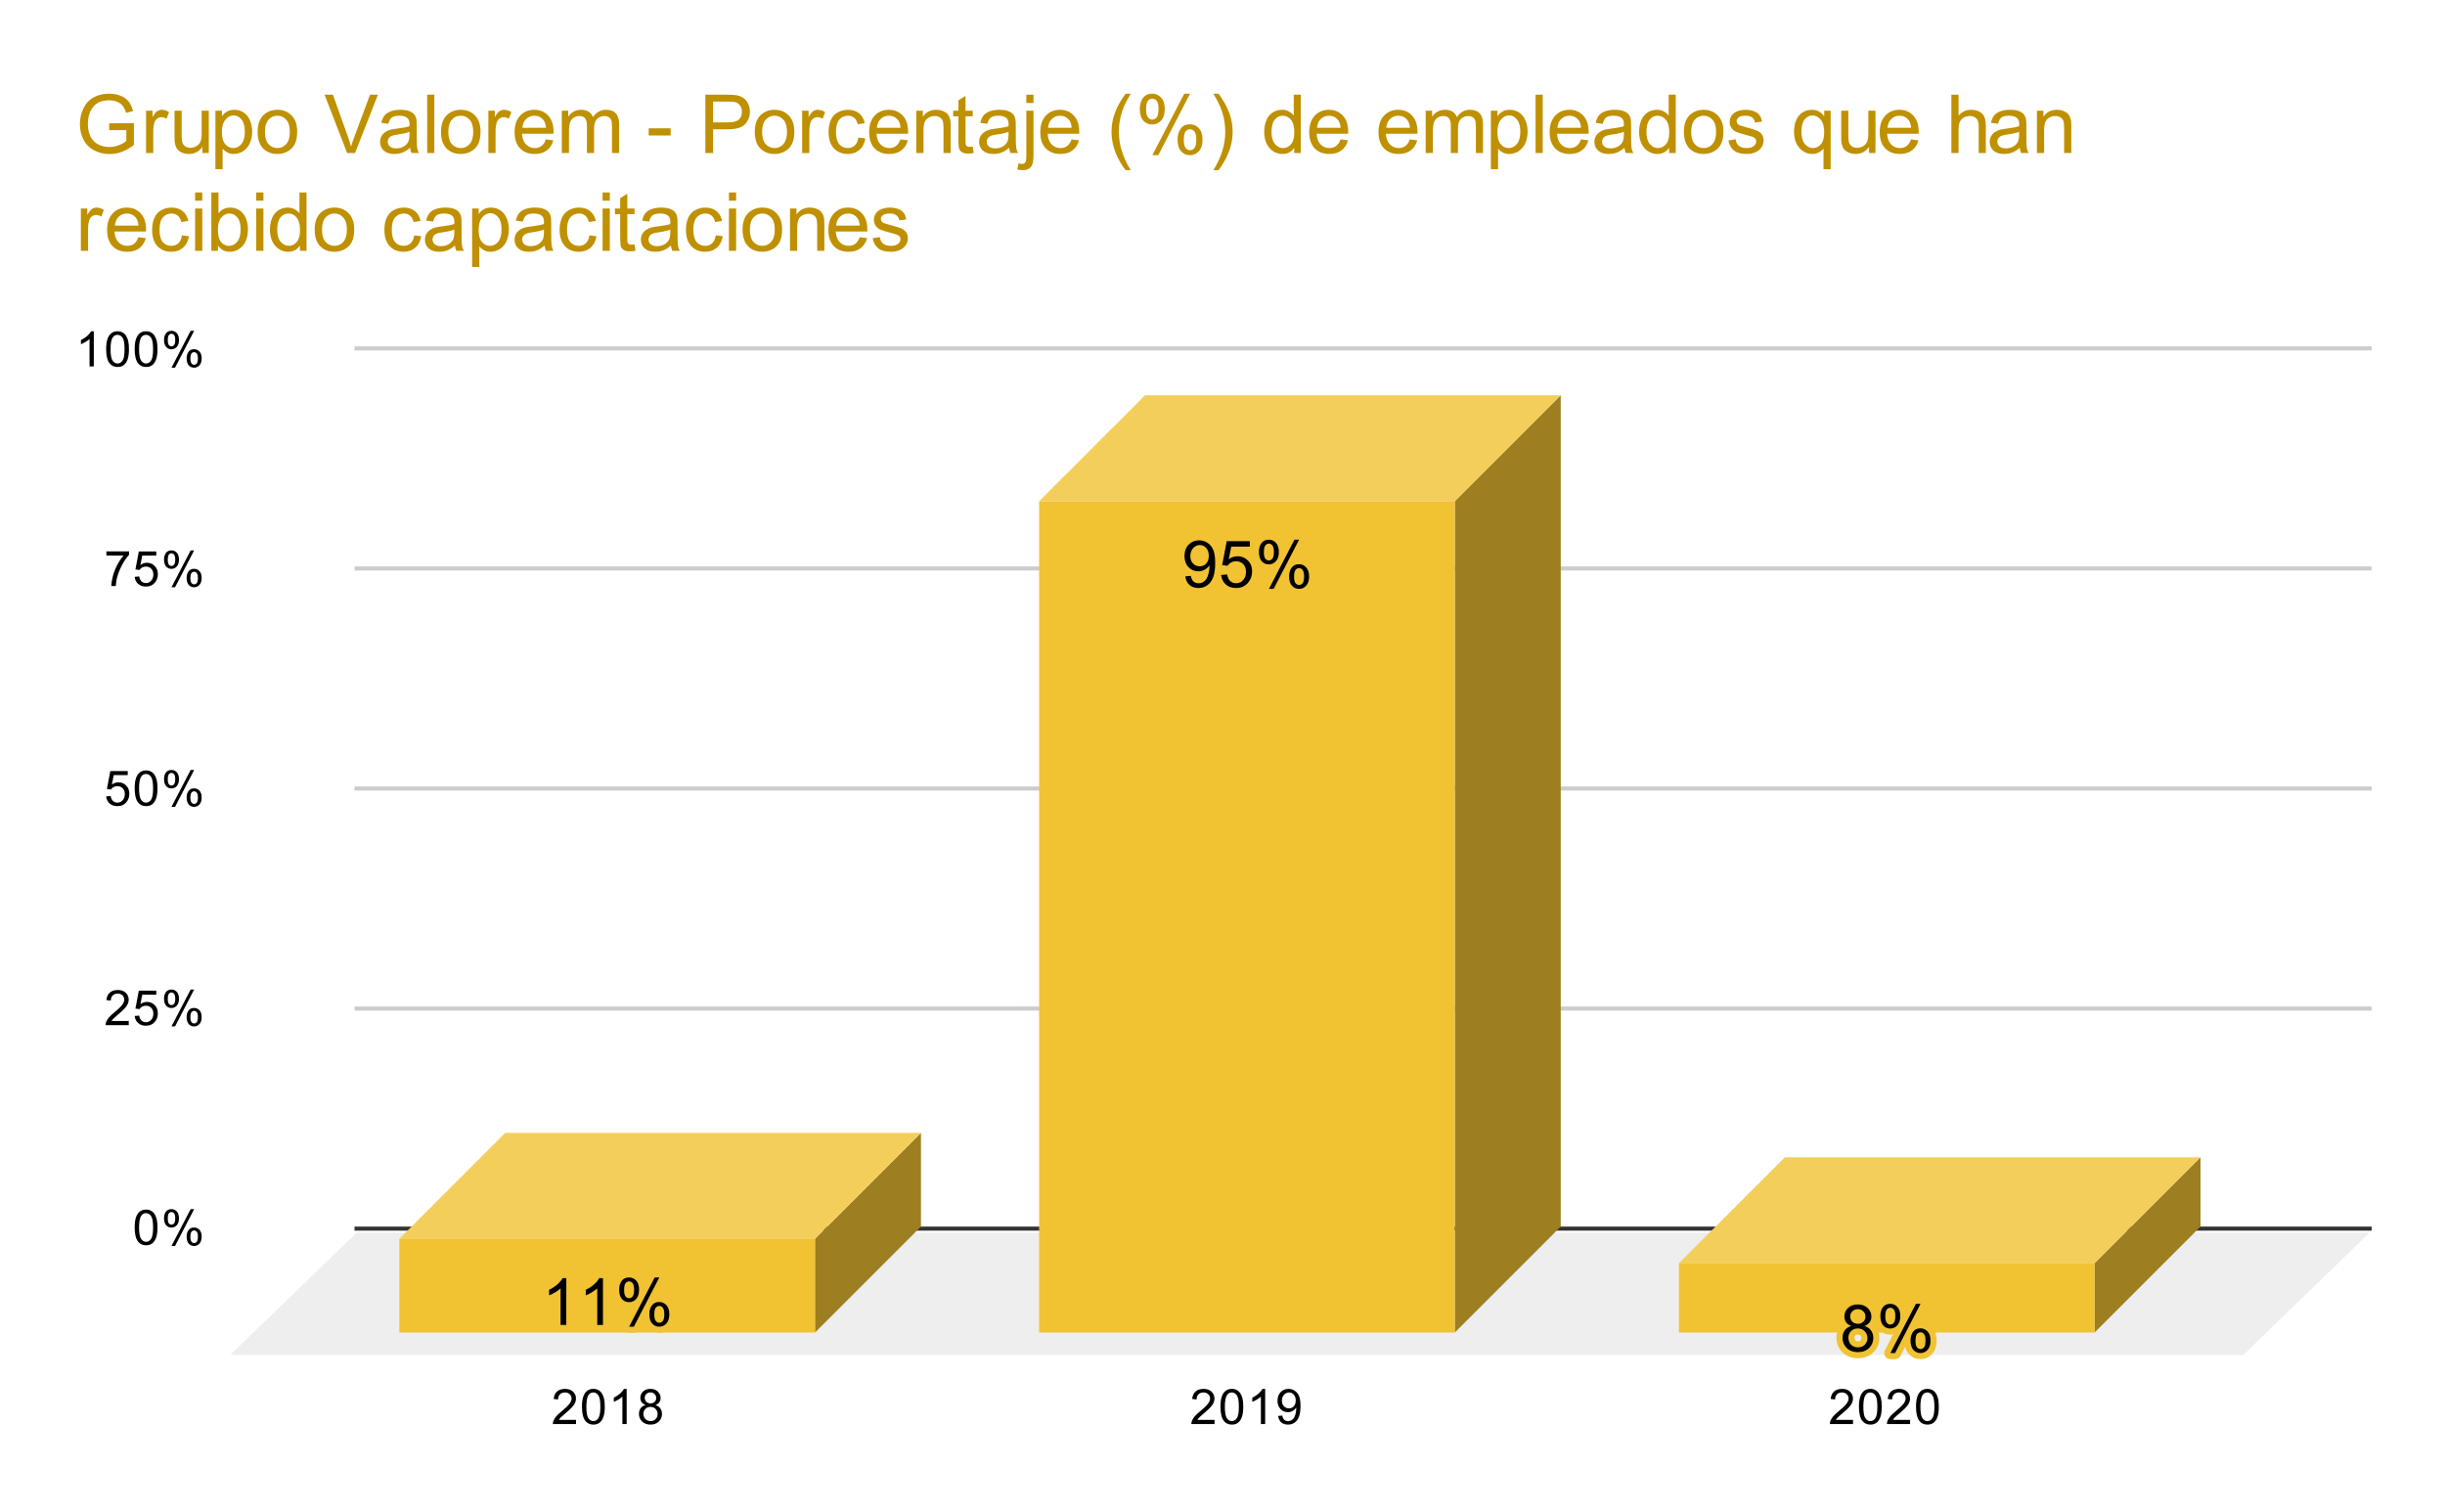 <svg version="1.1" viewBox="0.0 0.0 600.0 371.0" fill="none" stroke="none" stroke-linecap="square" stroke-miterlimit="10" width="600" height="371" xmlns:xlink="http://www.w3.org/1999/xlink" xmlns="http://www.w3.org/2000/svg"><path fill="#ffffff" d="M0 0L600.0 0L600.0 371.0L0 371.0L0 0Z" fill-rule="nonzero"/><path stroke="#333333" stroke-width="1.0" stroke-linecap="butt" d="M87.5 301.5L581.5 301.5" fill-rule="nonzero"/><path fill="#eeeeee" d="M56.5 332.5L87.5 302.5L581.5 302.5L550.5 332.5Z" fill-rule="nonzero"/><path stroke="#cccccc" stroke-width="1.0" stroke-linecap="butt" d="M87.5 247.5L581.5 247.5" fill-rule="nonzero"/><path stroke="#cccccc" stroke-width="1.0" stroke-linecap="butt" d="M87.5 193.5L581.5 193.5" fill-rule="nonzero"/><path stroke="#cccccc" stroke-width="1.0" stroke-linecap="butt" d="M87.5 139.5L581.5 139.5" fill-rule="nonzero"/><path stroke="#cccccc" stroke-width="1.0" stroke-linecap="butt" d="M87.5 85.5L581.5 85.5" fill-rule="nonzero"/><clipPath id="id_0"><path d="M56.55 85.917L581.45 85.917L581.45 332.45L56.55 332.45L56.55 85.917Z" clip-rule="nonzero"/></clipPath><path fill="#9d7e21" clip-path="url(#id_0)" d="M226.0 278.0L226.0 301.0L200.0 327.0L200.0 304.0Z" fill-rule="nonzero"/><path fill="#f4ce5b" clip-path="url(#id_0)" d="M200.0 304.0L98.0 304.0L124.0 278.0L226.0 278.0Z" fill-rule="nonzero"/><path stroke="#000000" stroke-width="2.0" stroke-linecap="butt" stroke-opacity="0.0" clip-path="url(#id_0)" d="M200.0 327.0L98.0 327.0L98.0 304.0L200.0 304.0Z" fill-rule="nonzero"/><path fill="#f1c232" clip-path="url(#id_0)" d="M200.0 327.0L98.0 327.0L98.0 304.0L200.0 304.0Z" fill-rule="nonzero"/><path fill="#9d7e21" clip-path="url(#id_0)" d="M383.0 97.0L383.0 301.0L357.0 327.0L357.0 123.0Z" fill-rule="nonzero"/><path fill="#f4ce5b" clip-path="url(#id_0)" d="M357.0 123.0L255.0 123.0L281.0 97.0L383.0 97.0Z" fill-rule="nonzero"/><path stroke="#000000" stroke-width="2.0" stroke-linecap="butt" stroke-opacity="0.0" clip-path="url(#id_0)" d="M357.0 327.0L255.0 327.0L255.0 123.0L357.0 123.0Z" fill-rule="nonzero"/><path fill="#f1c232" clip-path="url(#id_0)" d="M357.0 327.0L255.0 327.0L255.0 123.0L357.0 123.0Z" fill-rule="nonzero"/><path fill="#9d7e21" clip-path="url(#id_0)" d="M540.0 284.0L540.0 301.0L514.0 327.0L514.0 310.0Z" fill-rule="nonzero"/><path fill="#f4ce5b" clip-path="url(#id_0)" d="M514.0 310.0L412.0 310.0L438.0 284.0L540.0 284.0Z" fill-rule="nonzero"/><path stroke="#000000" stroke-width="2.0" stroke-linecap="butt" stroke-opacity="0.0" clip-path="url(#id_0)" d="M514.0 327.0L412.0 327.0L412.0 310.0L514.0 310.0Z" fill-rule="nonzero"/><path fill="#f1c232" clip-path="url(#id_0)" d="M514.0 327.0L412.0 327.0L412.0 310.0L514.0 310.0Z" fill-rule="nonzero"/><path stroke="#f1c232" stroke-width="3.0" stroke-linejoin="round" stroke-linecap="round" d="M138.969 325.141L137.562 325.141L137.562 316.173Q137.047 316.657 136.219 317.141Q135.406 317.626 134.75 317.876L134.75 316.516Q135.922 315.954 136.797 315.173Q137.688 314.376 138.062 313.641L138.969 313.641L138.969 325.141ZM147.969 325.141L146.562 325.141L146.562 316.173Q146.047 316.657 145.219 317.141Q144.406 317.626 143.75 317.876L143.75 316.516Q144.922 315.954 145.797 315.173Q146.688 314.376 147.062 313.641L147.969 313.641L147.969 325.141ZM151.938 316.438Q151.938 315.204 152.547 314.344Q153.172 313.485 154.344 313.485Q155.422 313.485 156.125 314.266Q156.828 315.032 156.828 316.516Q156.828 317.969 156.109 318.766Q155.406 319.548 154.359 319.548Q153.312 319.548 152.625 318.782Q151.938 318.001 151.938 316.438ZM154.375 314.454Q153.859 314.454 153.5 314.907Q153.156 315.36 153.156 316.579Q153.156 317.673 153.5 318.126Q153.859 318.579 154.375 318.579Q154.906 318.579 155.25 318.126Q155.609 317.673 155.609 316.469Q155.609 315.36 155.25 314.907Q154.906 314.454 154.375 314.454ZM154.391 325.563L160.656 313.485L161.797 313.485L155.547 325.563L154.391 325.563ZM159.344 322.454Q159.344 321.219 159.953 320.36Q160.578 319.501 161.75 319.501Q162.828 319.501 163.531 320.282Q164.25 321.048 164.25 322.532Q164.25 323.985 163.531 324.782Q162.812 325.563 161.766 325.563Q160.719 325.563 160.031 324.782Q159.344 324.001 159.344 322.454ZM161.797 320.469Q161.266 320.469 160.906 320.923Q160.562 321.376 160.562 322.594Q160.562 323.688 160.906 324.141Q161.266 324.594 161.781 324.594Q162.328 324.594 162.672 324.141Q163.016 323.688 163.016 322.485Q163.016 321.376 162.656 320.923Q162.312 320.469 161.797 320.469Z" fill-rule="nonzero"/><path fill="#000000" d="M138.969 325.141L137.562 325.141L137.562 316.173Q137.047 316.657 136.219 317.141Q135.406 317.626 134.75 317.876L134.75 316.516Q135.922 315.954 136.797 315.173Q137.688 314.376 138.062 313.641L138.969 313.641L138.969 325.141ZM147.969 325.141L146.562 325.141L146.562 316.173Q146.047 316.657 145.219 317.141Q144.406 317.626 143.75 317.876L143.75 316.516Q144.922 315.954 145.797 315.173Q146.688 314.376 147.062 313.641L147.969 313.641L147.969 325.141ZM151.938 316.438Q151.938 315.204 152.547 314.344Q153.172 313.485 154.344 313.485Q155.422 313.485 156.125 314.266Q156.828 315.032 156.828 316.516Q156.828 317.969 156.109 318.766Q155.406 319.548 154.359 319.548Q153.312 319.548 152.625 318.782Q151.938 318.001 151.938 316.438ZM154.375 314.454Q153.859 314.454 153.5 314.907Q153.156 315.36 153.156 316.579Q153.156 317.673 153.5 318.126Q153.859 318.579 154.375 318.579Q154.906 318.579 155.25 318.126Q155.609 317.673 155.609 316.469Q155.609 315.36 155.25 314.907Q154.906 314.454 154.375 314.454ZM154.391 325.563L160.656 313.485L161.797 313.485L155.547 325.563L154.391 325.563ZM159.344 322.454Q159.344 321.219 159.953 320.36Q160.578 319.501 161.75 319.501Q162.828 319.501 163.531 320.282Q164.25 321.048 164.25 322.532Q164.25 323.985 163.531 324.782Q162.812 325.563 161.766 325.563Q160.719 325.563 160.031 324.782Q159.344 324.001 159.344 322.454ZM161.797 320.469Q161.266 320.469 160.906 320.923Q160.562 321.376 160.562 322.594Q160.562 323.688 160.906 324.141Q161.266 324.594 161.781 324.594Q162.328 324.594 162.672 324.141Q163.016 323.688 163.016 322.485Q163.016 321.376 162.656 320.923Q162.312 320.469 161.797 320.469Z" fill-rule="nonzero"/><path stroke="#f1c232" stroke-width="3.0" stroke-linejoin="round" stroke-linecap="round" d="M290.875 141.437L292.234 141.312Q292.406 142.265 292.891 142.703Q293.375 143.125 294.125 143.125Q294.781 143.125 295.266 142.828Q295.75 142.531 296.062 142.046Q296.375 141.546 296.578 140.703Q296.797 139.859 296.797 138.984Q296.797 138.89 296.797 138.703Q296.375 139.375 295.641 139.796Q294.906 140.203 294.062 140.203Q292.641 140.203 291.656 139.171Q290.672 138.14 290.672 136.453Q290.672 134.718 291.688 133.656Q292.719 132.593 294.266 132.593Q295.391 132.593 296.312 133.203Q297.234 133.796 297.719 134.906Q298.203 136.015 298.203 138.125Q298.203 140.328 297.719 141.625Q297.25 142.921 296.297 143.609Q295.359 144.296 294.094 144.296Q292.75 144.296 291.891 143.546Q291.047 142.796 290.875 141.437ZM296.641 136.39Q296.641 135.171 295.984 134.468Q295.344 133.75 294.438 133.75Q293.5 133.75 292.797 134.515Q292.109 135.281 292.109 136.5Q292.109 137.593 292.766 138.281Q293.438 138.968 294.406 138.968Q295.375 138.968 296.0 138.281Q296.641 137.593 296.641 136.39ZM299.672 141.093L301.141 140.968Q301.312 142.046 301.906 142.593Q302.5 143.125 303.344 143.125Q304.359 143.125 305.062 142.359Q305.766 141.593 305.766 140.328Q305.766 139.125 305.094 138.437Q304.422 137.734 303.328 137.734Q302.641 137.734 302.094 138.046Q301.547 138.359 301.234 138.843L299.922 138.671L301.031 132.796L306.719 132.796L306.719 134.14L302.156 134.14L301.531 137.218Q302.562 136.5 303.703 136.5Q305.203 136.5 306.234 137.546Q307.266 138.578 307.266 140.203Q307.266 141.765 306.359 142.89Q305.25 144.296 303.344 144.296Q301.781 144.296 300.797 143.421Q299.812 142.531 299.672 141.093ZM308.938 135.39Q308.938 134.156 309.547 133.296Q310.172 132.437 311.344 132.437Q312.422 132.437 313.125 133.218Q313.828 133.984 313.828 135.468Q313.828 136.921 313.109 137.718Q312.406 138.5 311.359 138.5Q310.312 138.5 309.625 137.734Q308.938 136.953 308.938 135.39ZM311.375 133.406Q310.859 133.406 310.5 133.859Q310.156 134.312 310.156 135.531Q310.156 136.625 310.5 137.078Q310.859 137.531 311.375 137.531Q311.906 137.531 312.25 137.078Q312.609 136.625 312.609 135.421Q312.609 134.312 312.25 133.859Q311.906 133.406 311.375 133.406ZM311.391 144.515L317.656 132.437L318.797 132.437L312.547 144.515L311.391 144.515ZM316.344 141.406Q316.344 140.171 316.953 139.312Q317.578 138.453 318.75 138.453Q319.828 138.453 320.531 139.234Q321.25 140 321.25 141.484Q321.25 142.937 320.531 143.734Q319.812 144.515 318.766 144.515Q317.719 144.515 317.031 143.734Q316.344 142.953 316.344 141.406ZM318.797 139.421Q318.266 139.421 317.906 139.875Q317.562 140.328 317.562 141.546Q317.562 142.64 317.906 143.093Q318.266 143.546 318.781 143.546Q319.328 143.546 319.672 143.093Q320.016 142.64 320.016 141.437Q320.016 140.328 319.656 139.875Q319.312 139.421 318.797 139.421Z" fill-rule="nonzero"/><path fill="#000000" d="M290.875 141.437L292.234 141.312Q292.406 142.265 292.891 142.703Q293.375 143.125 294.125 143.125Q294.781 143.125 295.266 142.828Q295.75 142.531 296.062 142.046Q296.375 141.546 296.578 140.703Q296.797 139.859 296.797 138.984Q296.797 138.89 296.797 138.703Q296.375 139.375 295.641 139.796Q294.906 140.203 294.062 140.203Q292.641 140.203 291.656 139.171Q290.672 138.14 290.672 136.453Q290.672 134.718 291.688 133.656Q292.719 132.593 294.266 132.593Q295.391 132.593 296.312 133.203Q297.234 133.796 297.719 134.906Q298.203 136.015 298.203 138.125Q298.203 140.328 297.719 141.625Q297.25 142.921 296.297 143.609Q295.359 144.296 294.094 144.296Q292.75 144.296 291.891 143.546Q291.047 142.796 290.875 141.437ZM296.641 136.39Q296.641 135.171 295.984 134.468Q295.344 133.75 294.438 133.75Q293.5 133.75 292.797 134.515Q292.109 135.281 292.109 136.5Q292.109 137.593 292.766 138.281Q293.438 138.968 294.406 138.968Q295.375 138.968 296.0 138.281Q296.641 137.593 296.641 136.39ZM299.672 141.093L301.141 140.968Q301.312 142.046 301.906 142.593Q302.5 143.125 303.344 143.125Q304.359 143.125 305.062 142.359Q305.766 141.593 305.766 140.328Q305.766 139.125 305.094 138.437Q304.422 137.734 303.328 137.734Q302.641 137.734 302.094 138.046Q301.547 138.359 301.234 138.843L299.922 138.671L301.031 132.796L306.719 132.796L306.719 134.14L302.156 134.14L301.531 137.218Q302.562 136.5 303.703 136.5Q305.203 136.5 306.234 137.546Q307.266 138.578 307.266 140.203Q307.266 141.765 306.359 142.89Q305.25 144.296 303.344 144.296Q301.781 144.296 300.797 143.421Q299.812 142.531 299.672 141.093ZM308.938 135.39Q308.938 134.156 309.547 133.296Q310.172 132.437 311.344 132.437Q312.422 132.437 313.125 133.218Q313.828 133.984 313.828 135.468Q313.828 136.921 313.109 137.718Q312.406 138.5 311.359 138.5Q310.312 138.5 309.625 137.734Q308.938 136.953 308.938 135.39ZM311.375 133.406Q310.859 133.406 310.5 133.859Q310.156 134.312 310.156 135.531Q310.156 136.625 310.5 137.078Q310.859 137.531 311.375 137.531Q311.906 137.531 312.25 137.078Q312.609 136.625 312.609 135.421Q312.609 134.312 312.25 133.859Q311.906 133.406 311.375 133.406ZM311.391 144.515L317.656 132.437L318.797 132.437L312.547 144.515L311.391 144.515ZM316.344 141.406Q316.344 140.171 316.953 139.312Q317.578 138.453 318.75 138.453Q319.828 138.453 320.531 139.234Q321.25 140 321.25 141.484Q321.25 142.937 320.531 143.734Q319.812 144.515 318.766 144.515Q317.719 144.515 317.031 143.734Q316.344 142.953 316.344 141.406ZM318.797 139.421Q318.266 139.421 317.906 139.875Q317.562 140.328 317.562 141.546Q317.562 142.64 317.906 143.093Q318.266 143.546 318.781 143.546Q319.328 143.546 319.672 143.093Q320.016 142.64 320.016 141.437Q320.016 140.328 319.656 139.875Q319.312 139.421 318.797 139.421Z" fill-rule="nonzero"/><path stroke="#f1c232" stroke-width="3.0" stroke-linejoin="round" stroke-linecap="round" d="M454.328 325.389Q453.453 325.076 453.031 324.482Q452.609 323.889 452.609 323.06Q452.609 321.81 453.5 320.967Q454.406 320.107 455.906 320.107Q457.406 320.107 458.312 320.982Q459.234 321.842 459.234 323.092Q459.234 323.889 458.812 324.482Q458.391 325.076 457.547 325.389Q458.594 325.732 459.141 326.498Q459.703 327.264 459.703 328.326Q459.703 329.795 458.656 330.81Q457.625 331.81 455.922 331.81Q454.234 331.81 453.188 330.81Q452.156 329.795 452.156 328.295Q452.156 327.17 452.719 326.42Q453.281 325.67 454.328 325.389ZM454.047 323.014Q454.047 323.826 454.562 324.342Q455.094 324.857 455.938 324.857Q456.75 324.857 457.266 324.342Q457.781 323.826 457.781 323.092Q457.781 322.31 457.25 321.795Q456.719 321.264 455.922 321.264Q455.109 321.264 454.578 321.779Q454.047 322.295 454.047 323.014ZM453.594 328.295Q453.594 328.904 453.875 329.467Q454.172 330.029 454.734 330.342Q455.297 330.639 455.938 330.639Q456.953 330.639 457.609 329.998Q458.266 329.342 458.266 328.342Q458.266 327.326 457.578 326.67Q456.906 325.998 455.891 325.998Q454.906 325.998 454.25 326.654Q453.594 327.31 453.594 328.295ZM461.438 322.904Q461.438 321.67 462.047 320.81Q462.672 319.951 463.844 319.951Q464.922 319.951 465.625 320.732Q466.328 321.498 466.328 322.982Q466.328 324.435 465.609 325.232Q464.906 326.014 463.859 326.014Q462.812 326.014 462.125 325.248Q461.438 324.467 461.438 322.904ZM463.875 320.92Q463.359 320.92 463.0 321.373Q462.656 321.826 462.656 323.045Q462.656 324.139 463.0 324.592Q463.359 325.045 463.875 325.045Q464.406 325.045 464.75 324.592Q465.109 324.139 465.109 322.935Q465.109 321.826 464.75 321.373Q464.406 320.92 463.875 320.92ZM463.891 332.029L470.156 319.951L471.297 319.951L465.047 332.029L463.891 332.029ZM468.844 328.92Q468.844 327.685 469.453 326.826Q470.078 325.967 471.25 325.967Q472.328 325.967 473.031 326.748Q473.75 327.514 473.75 328.998Q473.75 330.451 473.031 331.248Q472.312 332.029 471.266 332.029Q470.219 332.029 469.531 331.248Q468.844 330.467 468.844 328.92ZM471.297 326.935Q470.766 326.935 470.406 327.389Q470.062 327.842 470.062 329.06Q470.062 330.154 470.406 330.607Q470.766 331.06 471.281 331.06Q471.828 331.06 472.172 330.607Q472.516 330.154 472.516 328.951Q472.516 327.842 472.156 327.389Q471.812 326.935 471.297 326.935Z" fill-rule="nonzero"/><path fill="#000000" d="M454.328 325.389Q453.453 325.076 453.031 324.482Q452.609 323.889 452.609 323.06Q452.609 321.81 453.5 320.967Q454.406 320.107 455.906 320.107Q457.406 320.107 458.312 320.982Q459.234 321.842 459.234 323.092Q459.234 323.889 458.812 324.482Q458.391 325.076 457.547 325.389Q458.594 325.732 459.141 326.498Q459.703 327.264 459.703 328.326Q459.703 329.795 458.656 330.81Q457.625 331.81 455.922 331.81Q454.234 331.81 453.188 330.81Q452.156 329.795 452.156 328.295Q452.156 327.17 452.719 326.42Q453.281 325.67 454.328 325.389ZM454.047 323.014Q454.047 323.826 454.562 324.342Q455.094 324.857 455.938 324.857Q456.75 324.857 457.266 324.342Q457.781 323.826 457.781 323.092Q457.781 322.31 457.25 321.795Q456.719 321.264 455.922 321.264Q455.109 321.264 454.578 321.779Q454.047 322.295 454.047 323.014ZM453.594 328.295Q453.594 328.904 453.875 329.467Q454.172 330.029 454.734 330.342Q455.297 330.639 455.938 330.639Q456.953 330.639 457.609 329.998Q458.266 329.342 458.266 328.342Q458.266 327.326 457.578 326.67Q456.906 325.998 455.891 325.998Q454.906 325.998 454.25 326.654Q453.594 327.31 453.594 328.295ZM461.438 322.904Q461.438 321.67 462.047 320.81Q462.672 319.951 463.844 319.951Q464.922 319.951 465.625 320.732Q466.328 321.498 466.328 322.982Q466.328 324.435 465.609 325.232Q464.906 326.014 463.859 326.014Q462.812 326.014 462.125 325.248Q461.438 324.467 461.438 322.904ZM463.875 320.92Q463.359 320.92 463.0 321.373Q462.656 321.826 462.656 323.045Q462.656 324.139 463.0 324.592Q463.359 325.045 463.875 325.045Q464.406 325.045 464.75 324.592Q465.109 324.139 465.109 322.935Q465.109 321.826 464.75 321.373Q464.406 320.92 463.875 320.92ZM463.891 332.029L470.156 319.951L471.297 319.951L465.047 332.029L463.891 332.029ZM468.844 328.92Q468.844 327.685 469.453 326.826Q470.078 325.967 471.25 325.967Q472.328 325.967 473.031 326.748Q473.75 327.514 473.75 328.998Q473.75 330.451 473.031 331.248Q472.312 332.029 471.266 332.029Q470.219 332.029 469.531 331.248Q468.844 330.467 468.844 328.92ZM471.297 326.935Q470.766 326.935 470.406 327.389Q470.062 327.842 470.062 329.06Q470.062 330.154 470.406 330.607Q470.766 331.06 471.281 331.06Q471.828 331.06 472.172 330.607Q472.516 330.154 472.516 328.951Q472.516 327.842 472.156 327.389Q471.812 326.935 471.297 326.935Z" fill-rule="nonzero"/><path fill="#000000" d="M33.05 301.216Q33.05 299.684 33.362 298.762Q33.675 297.825 34.284 297.325Q34.909 296.825 35.847 296.825Q36.534 296.825 37.05 297.106Q37.581 297.387 37.925 297.919Q38.269 298.434 38.456 299.184Q38.644 299.934 38.644 301.216Q38.644 302.731 38.331 303.653Q38.034 304.575 37.409 305.091Q36.8 305.591 35.847 305.591Q34.612 305.591 33.894 304.7Q33.05 303.637 33.05 301.216ZM34.128 301.216Q34.128 303.325 34.628 304.028Q35.128 304.731 35.847 304.731Q36.581 304.731 37.066 304.028Q37.566 303.325 37.566 301.216Q37.566 299.091 37.066 298.403Q36.581 297.7 35.831 297.7Q35.112 297.7 34.675 298.309Q34.128 299.091 34.128 301.216ZM40.253 298.919Q40.253 297.997 40.706 297.356Q41.175 296.716 42.05 296.716Q42.862 296.716 43.394 297.294Q43.925 297.872 43.925 298.981Q43.925 300.075 43.378 300.669Q42.847 301.247 42.066 301.247Q41.284 301.247 40.769 300.669Q40.253 300.091 40.253 298.919ZM42.081 297.434Q41.691 297.434 41.425 297.778Q41.175 298.122 41.175 299.028Q41.175 299.856 41.425 300.2Q41.691 300.528 42.081 300.528Q42.487 300.528 42.737 300.184Q43.003 299.841 43.003 298.95Q43.003 298.106 42.737 297.778Q42.472 297.434 42.081 297.434ZM42.081 305.762L46.784 296.716L47.644 296.716L42.956 305.762L42.081 305.762ZM45.8 303.434Q45.8 302.512 46.253 301.872Q46.722 301.231 47.612 301.231Q48.425 301.231 48.956 301.809Q49.487 302.372 49.487 303.497Q49.487 304.591 48.941 305.184Q48.409 305.762 47.612 305.762Q46.847 305.762 46.316 305.184Q45.8 304.606 45.8 303.434ZM47.644 301.95Q47.237 301.95 46.972 302.294Q46.722 302.637 46.722 303.544Q46.722 304.356 46.987 304.7Q47.253 305.044 47.644 305.044Q48.034 305.044 48.3 304.7Q48.566 304.356 48.566 303.45Q48.566 302.622 48.3 302.294Q48.034 301.95 47.644 301.95Z" fill-rule="nonzero"/><path fill="#000000" d="M31.597 250.551L31.597 251.567L25.909 251.567Q25.909 251.192 26.034 250.832Q26.253 250.254 26.722 249.692Q27.206 249.129 28.113 248.395Q29.519 247.239 30.003 246.567Q30.503 245.895 30.503 245.301Q30.503 244.676 30.05 244.254Q29.597 243.817 28.878 243.817Q28.113 243.817 27.659 244.27Q27.206 244.723 27.191 245.535L26.113 245.426Q26.222 244.207 26.941 243.582Q27.675 242.942 28.909 242.942Q30.144 242.942 30.863 243.629Q31.581 244.317 31.581 245.332Q31.581 245.848 31.363 246.348Q31.159 246.832 30.659 247.395Q30.175 247.942 29.05 248.895Q28.097 249.692 27.816 249.989Q27.55 250.27 27.378 250.551L31.597 250.551ZM33.05 249.317L34.159 249.223Q34.284 250.035 34.722 250.442Q35.175 250.848 35.816 250.848Q36.566 250.848 37.097 250.27Q37.628 249.692 37.628 248.754Q37.628 247.848 37.112 247.332Q36.612 246.801 35.784 246.801Q35.284 246.801 34.862 247.035Q34.456 247.27 34.222 247.629L33.237 247.504L34.066 243.098L38.347 243.098L38.347 244.098L34.909 244.098L34.456 246.41Q35.222 245.864 36.066 245.864Q37.191 245.864 37.956 246.645Q38.737 247.426 38.737 248.66Q38.737 249.817 38.066 250.676Q37.237 251.707 35.816 251.707Q34.644 251.707 33.894 251.051Q33.159 250.395 33.05 249.317ZM40.253 245.035Q40.253 244.114 40.706 243.473Q41.175 242.832 42.05 242.832Q42.862 242.832 43.394 243.41Q43.925 243.989 43.925 245.098Q43.925 246.192 43.378 246.785Q42.847 247.364 42.066 247.364Q41.284 247.364 40.769 246.785Q40.253 246.207 40.253 245.035ZM42.081 243.551Q41.691 243.551 41.425 243.895Q41.175 244.239 41.175 245.145Q41.175 245.973 41.425 246.317Q41.691 246.645 42.081 246.645Q42.487 246.645 42.737 246.301Q43.003 245.957 43.003 245.067Q43.003 244.223 42.737 243.895Q42.472 243.551 42.081 243.551ZM42.081 251.879L46.784 242.832L47.644 242.832L42.956 251.879L42.081 251.879ZM45.8 249.551Q45.8 248.629 46.253 247.989Q46.722 247.348 47.612 247.348Q48.425 247.348 48.956 247.926Q49.487 248.489 49.487 249.614Q49.487 250.707 48.941 251.301Q48.409 251.879 47.612 251.879Q46.847 251.879 46.316 251.301Q45.8 250.723 45.8 249.551ZM47.644 248.067Q47.237 248.067 46.972 248.41Q46.722 248.754 46.722 249.66Q46.722 250.473 46.987 250.817Q47.253 251.16 47.644 251.16Q48.034 251.16 48.3 250.817Q48.566 250.473 48.566 249.567Q48.566 248.739 48.3 248.41Q48.034 248.067 47.644 248.067Z" fill-rule="nonzero"/><path fill="#000000" d="M26.05 195.433L27.159 195.34Q27.284 196.152 27.722 196.558Q28.175 196.965 28.816 196.965Q29.566 196.965 30.097 196.386Q30.628 195.808 30.628 194.871Q30.628 193.965 30.113 193.449Q29.613 192.918 28.784 192.918Q28.284 192.918 27.863 193.152Q27.456 193.386 27.222 193.746L26.238 193.621L27.066 189.215L31.347 189.215L31.347 190.215L27.909 190.215L27.456 192.527Q28.222 191.98 29.066 191.98Q30.191 191.98 30.956 192.761Q31.738 193.543 31.738 194.777Q31.738 195.933 31.066 196.793Q30.238 197.824 28.816 197.824Q27.644 197.824 26.894 197.168Q26.159 196.511 26.05 195.433ZM33.05 193.449Q33.05 191.918 33.362 190.996Q33.675 190.058 34.284 189.558Q34.909 189.058 35.847 189.058Q36.534 189.058 37.05 189.34Q37.581 189.621 37.925 190.152Q38.269 190.668 38.456 191.418Q38.644 192.168 38.644 193.449Q38.644 194.965 38.331 195.886Q38.034 196.808 37.409 197.324Q36.8 197.824 35.847 197.824Q34.612 197.824 33.894 196.933Q33.05 195.871 33.05 193.449ZM34.128 193.449Q34.128 195.558 34.628 196.261Q35.128 196.965 35.847 196.965Q36.581 196.965 37.066 196.261Q37.566 195.558 37.566 193.449Q37.566 191.324 37.066 190.636Q36.581 189.933 35.831 189.933Q35.112 189.933 34.675 190.543Q34.128 191.324 34.128 193.449ZM40.253 191.152Q40.253 190.23 40.706 189.59Q41.175 188.949 42.05 188.949Q42.862 188.949 43.394 189.527Q43.925 190.105 43.925 191.215Q43.925 192.308 43.378 192.902Q42.847 193.48 42.066 193.48Q41.284 193.48 40.769 192.902Q40.253 192.324 40.253 191.152ZM42.081 189.668Q41.691 189.668 41.425 190.011Q41.175 190.355 41.175 191.261Q41.175 192.09 41.425 192.433Q41.691 192.761 42.081 192.761Q42.487 192.761 42.737 192.418Q43.003 192.074 43.003 191.183Q43.003 190.34 42.737 190.011Q42.472 189.668 42.081 189.668ZM42.081 197.996L46.784 188.949L47.644 188.949L42.956 197.996L42.081 197.996ZM45.8 195.668Q45.8 194.746 46.253 194.105Q46.722 193.465 47.612 193.465Q48.425 193.465 48.956 194.043Q49.487 194.605 49.487 195.73Q49.487 196.824 48.941 197.418Q48.409 197.996 47.612 197.996Q46.847 197.996 46.316 197.418Q45.8 196.84 45.8 195.668ZM47.644 194.183Q47.237 194.183 46.972 194.527Q46.722 194.871 46.722 195.777Q46.722 196.59 46.987 196.933Q47.253 197.277 47.644 197.277Q48.034 197.277 48.3 196.933Q48.566 196.59 48.566 195.683Q48.566 194.855 48.3 194.527Q48.034 194.183 47.644 194.183Z" fill-rule="nonzero"/><path fill="#000000" d="M26.113 136.331L26.113 135.316L31.675 135.316L31.675 136.144Q30.863 137.019 30.05 138.472Q29.253 139.909 28.816 141.441Q28.488 142.519 28.409 143.8L27.316 143.8Q27.331 142.784 27.706 141.347Q28.097 139.909 28.8 138.581Q29.519 137.253 30.331 136.331L26.113 136.331ZM33.05 141.55L34.159 141.456Q34.284 142.269 34.722 142.675Q35.175 143.081 35.816 143.081Q36.566 143.081 37.097 142.503Q37.628 141.925 37.628 140.988Q37.628 140.081 37.112 139.566Q36.612 139.034 35.784 139.034Q35.284 139.034 34.862 139.269Q34.456 139.503 34.222 139.863L33.237 139.738L34.066 135.331L38.347 135.331L38.347 136.331L34.909 136.331L34.456 138.644Q35.222 138.097 36.066 138.097Q37.191 138.097 37.956 138.878Q38.737 139.659 38.737 140.894Q38.737 142.05 38.066 142.909Q37.237 143.941 35.816 143.941Q34.644 143.941 33.894 143.284Q33.159 142.628 33.05 141.55ZM40.253 137.269Q40.253 136.347 40.706 135.706Q41.175 135.066 42.05 135.066Q42.862 135.066 43.394 135.644Q43.925 136.222 43.925 137.331Q43.925 138.425 43.378 139.019Q42.847 139.597 42.066 139.597Q41.284 139.597 40.769 139.019Q40.253 138.441 40.253 137.269ZM42.081 135.784Q41.691 135.784 41.425 136.128Q41.175 136.472 41.175 137.378Q41.175 138.206 41.425 138.55Q41.691 138.878 42.081 138.878Q42.487 138.878 42.737 138.534Q43.003 138.191 43.003 137.3Q43.003 136.456 42.737 136.128Q42.472 135.784 42.081 135.784ZM42.081 144.113L46.784 135.066L47.644 135.066L42.956 144.113L42.081 144.113ZM45.8 141.784Q45.8 140.863 46.253 140.222Q46.722 139.581 47.612 139.581Q48.425 139.581 48.956 140.159Q49.487 140.722 49.487 141.847Q49.487 142.941 48.941 143.534Q48.409 144.113 47.612 144.113Q46.847 144.113 46.316 143.534Q45.8 142.956 45.8 141.784ZM47.644 140.3Q47.237 140.3 46.972 140.644Q46.722 140.988 46.722 141.894Q46.722 142.706 46.987 143.05Q47.253 143.394 47.644 143.394Q48.034 143.394 48.3 143.05Q48.566 142.706 48.566 141.8Q48.566 140.972 48.3 140.644Q48.034 140.3 47.644 140.3Z" fill-rule="nonzero"/><path fill="#000000" d="M23.019 89.917L21.972 89.917L21.972 83.198Q21.581 83.557 20.956 83.932Q20.347 84.292 19.863 84.464L19.863 83.448Q20.738 83.026 21.394 82.448Q22.066 81.854 22.347 81.292L23.019 81.292L23.019 89.917ZM26.05 85.682Q26.05 84.151 26.363 83.229Q26.675 82.292 27.284 81.792Q27.909 81.292 28.847 81.292Q29.534 81.292 30.05 81.573Q30.581 81.854 30.925 82.385Q31.269 82.901 31.456 83.651Q31.644 84.401 31.644 85.682Q31.644 87.198 31.331 88.12Q31.034 89.042 30.409 89.557Q29.8 90.057 28.847 90.057Q27.613 90.057 26.894 89.167Q26.05 88.104 26.05 85.682ZM27.128 85.682Q27.128 87.792 27.628 88.495Q28.128 89.198 28.847 89.198Q29.581 89.198 30.066 88.495Q30.566 87.792 30.566 85.682Q30.566 83.557 30.066 82.87Q29.581 82.167 28.831 82.167Q28.113 82.167 27.675 82.776Q27.128 83.557 27.128 85.682ZM33.05 85.682Q33.05 84.151 33.362 83.229Q33.675 82.292 34.284 81.792Q34.909 81.292 35.847 81.292Q36.534 81.292 37.05 81.573Q37.581 81.854 37.925 82.385Q38.269 82.901 38.456 83.651Q38.644 84.401 38.644 85.682Q38.644 87.198 38.331 88.12Q38.034 89.042 37.409 89.557Q36.8 90.057 35.847 90.057Q34.612 90.057 33.894 89.167Q33.05 88.104 33.05 85.682ZM34.128 85.682Q34.128 87.792 34.628 88.495Q35.128 89.198 35.847 89.198Q36.581 89.198 37.066 88.495Q37.566 87.792 37.566 85.682Q37.566 83.557 37.066 82.87Q36.581 82.167 35.831 82.167Q35.112 82.167 34.675 82.776Q34.128 83.557 34.128 85.682ZM40.253 83.385Q40.253 82.464 40.706 81.823Q41.175 81.182 42.05 81.182Q42.862 81.182 43.394 81.76Q43.925 82.339 43.925 83.448Q43.925 84.542 43.378 85.135Q42.847 85.714 42.066 85.714Q41.284 85.714 40.769 85.135Q40.253 84.557 40.253 83.385ZM42.081 81.901Q41.691 81.901 41.425 82.245Q41.175 82.589 41.175 83.495Q41.175 84.323 41.425 84.667Q41.691 84.995 42.081 84.995Q42.487 84.995 42.737 84.651Q43.003 84.307 43.003 83.417Q43.003 82.573 42.737 82.245Q42.472 81.901 42.081 81.901ZM42.081 90.229L46.784 81.182L47.644 81.182L42.956 90.229L42.081 90.229ZM45.8 87.901Q45.8 86.979 46.253 86.339Q46.722 85.698 47.612 85.698Q48.425 85.698 48.956 86.276Q49.487 86.839 49.487 87.964Q49.487 89.057 48.941 89.651Q48.409 90.229 47.612 90.229Q46.847 90.229 46.316 89.651Q45.8 89.073 45.8 87.901ZM47.644 86.417Q47.237 86.417 46.972 86.76Q46.722 87.104 46.722 88.01Q46.722 88.823 46.987 89.167Q47.253 89.51 47.644 89.51Q48.034 89.51 48.3 89.167Q48.566 88.823 48.566 87.917Q48.566 87.089 48.3 86.76Q48.034 86.417 47.644 86.417Z" fill-rule="nonzero"/><path fill="#000000" d="M141.36 348.434L141.36 349.45L135.673 349.45Q135.673 349.075 135.798 348.716Q136.017 348.137 136.485 347.575Q136.97 347.012 137.876 346.278Q139.282 345.122 139.767 344.45Q140.267 343.778 140.267 343.184Q140.267 342.559 139.813 342.137Q139.36 341.7 138.642 341.7Q137.876 341.7 137.423 342.153Q136.97 342.606 136.954 343.419L135.876 343.309Q135.985 342.091 136.704 341.466Q137.438 340.825 138.673 340.825Q139.907 340.825 140.626 341.512Q141.345 342.2 141.345 343.216Q141.345 343.731 141.126 344.231Q140.923 344.716 140.423 345.278Q139.938 345.825 138.813 346.778Q137.86 347.575 137.579 347.872Q137.313 348.153 137.142 348.434L141.36 348.434ZM142.813 345.216Q142.813 343.684 143.126 342.762Q143.438 341.825 144.048 341.325Q144.673 340.825 145.61 340.825Q146.298 340.825 146.813 341.106Q147.345 341.387 147.688 341.919Q148.032 342.434 148.22 343.184Q148.407 343.934 148.407 345.216Q148.407 346.731 148.095 347.653Q147.798 348.575 147.173 349.091Q146.563 349.591 145.61 349.591Q144.376 349.591 143.657 348.7Q142.813 347.637 142.813 345.216ZM143.892 345.216Q143.892 347.325 144.392 348.028Q144.892 348.731 145.61 348.731Q146.345 348.731 146.829 348.028Q147.329 347.325 147.329 345.216Q147.329 343.091 146.829 342.403Q146.345 341.7 145.595 341.7Q144.876 341.7 144.438 342.309Q143.892 343.091 143.892 345.216ZM153.782 349.45L152.735 349.45L152.735 342.731Q152.345 343.091 151.72 343.466Q151.11 343.825 150.626 343.997L150.626 342.981Q151.501 342.559 152.157 341.981Q152.829 341.387 153.11 340.825L153.782 340.825L153.782 349.45ZM158.438 344.794Q157.782 344.544 157.454 344.106Q157.142 343.653 157.142 343.044Q157.142 342.106 157.813 341.466Q158.501 340.825 159.61 340.825Q160.735 340.825 161.423 341.481Q162.11 342.137 162.11 343.075Q162.11 343.669 161.798 344.106Q161.485 344.544 160.845 344.794Q161.642 345.044 162.048 345.622Q162.454 346.2 162.454 346.997Q162.454 348.091 161.673 348.841Q160.907 349.591 159.626 349.591Q158.36 349.591 157.579 348.841Q156.798 348.091 156.798 346.966Q156.798 346.122 157.22 345.559Q157.657 344.997 158.438 344.794ZM158.22 342.997Q158.22 343.606 158.61 343.997Q159.017 344.387 159.642 344.387Q160.251 344.387 160.642 344.012Q161.032 343.622 161.032 343.059Q161.032 342.481 160.626 342.091Q160.22 341.684 159.626 341.684Q159.017 341.684 158.61 342.075Q158.22 342.466 158.22 342.997ZM157.892 346.966Q157.892 347.419 158.095 347.841Q158.313 348.262 158.735 348.497Q159.157 348.731 159.642 348.731Q160.392 348.731 160.876 348.247Q161.376 347.762 161.376 347.012Q161.376 346.247 160.876 345.747Q160.376 345.247 159.61 345.247Q158.86 345.247 158.376 345.747Q157.892 346.231 157.892 346.966Z" fill-rule="nonzero"/><path fill="#000000" d="M298.047 348.434L298.047 349.45L292.359 349.45Q292.359 349.075 292.484 348.716Q292.703 348.137 293.172 347.575Q293.656 347.012 294.562 346.278Q295.969 345.122 296.453 344.45Q296.953 343.778 296.953 343.184Q296.953 342.559 296.5 342.137Q296.047 341.7 295.328 341.7Q294.562 341.7 294.109 342.153Q293.656 342.606 293.641 343.419L292.562 343.309Q292.672 342.091 293.391 341.466Q294.125 340.825 295.359 340.825Q296.594 340.825 297.312 341.512Q298.031 342.2 298.031 343.216Q298.031 343.731 297.812 344.231Q297.609 344.716 297.109 345.278Q296.625 345.825 295.5 346.778Q294.547 347.575 294.266 347.872Q294.0 348.153 293.828 348.434L298.047 348.434ZM299.5 345.216Q299.5 343.684 299.812 342.762Q300.125 341.825 300.734 341.325Q301.359 340.825 302.297 340.825Q302.984 340.825 303.5 341.106Q304.031 341.387 304.375 341.919Q304.719 342.434 304.906 343.184Q305.094 343.934 305.094 345.216Q305.094 346.731 304.781 347.653Q304.484 348.575 303.859 349.091Q303.25 349.591 302.297 349.591Q301.062 349.591 300.344 348.7Q299.5 347.637 299.5 345.216ZM300.578 345.216Q300.578 347.325 301.078 348.028Q301.578 348.731 302.297 348.731Q303.031 348.731 303.516 348.028Q304.016 347.325 304.016 345.216Q304.016 343.091 303.516 342.403Q303.031 341.7 302.281 341.7Q301.562 341.7 301.125 342.309Q300.578 343.091 300.578 345.216ZM310.469 349.45L309.422 349.45L309.422 342.731Q309.031 343.091 308.406 343.466Q307.797 343.825 307.312 343.997L307.312 342.981Q308.188 342.559 308.844 341.981Q309.516 341.387 309.797 340.825L310.469 340.825L310.469 349.45ZM313.656 347.466L314.672 347.372Q314.797 348.091 315.156 348.419Q315.531 348.731 316.094 348.731Q316.578 348.731 316.938 348.512Q317.312 348.278 317.547 347.919Q317.781 347.544 317.938 346.919Q318.094 346.278 318.094 345.622Q318.094 345.544 318.094 345.403Q317.781 345.903 317.234 346.231Q316.688 346.544 316.047 346.544Q314.969 346.544 314.234 345.778Q313.5 344.997 313.5 343.731Q313.5 342.419 314.266 341.622Q315.047 340.825 316.203 340.825Q317.031 340.825 317.719 341.278Q318.422 341.731 318.781 342.575Q319.141 343.403 319.141 344.981Q319.141 346.622 318.781 347.606Q318.438 348.575 317.719 349.091Q317.016 349.591 316.078 349.591Q315.062 349.591 314.422 349.044Q313.781 348.481 313.656 347.466ZM317.969 343.669Q317.969 342.762 317.484 342.231Q317.016 341.7 316.328 341.7Q315.625 341.7 315.094 342.278Q314.578 342.841 314.578 343.762Q314.578 344.575 315.078 345.091Q315.578 345.606 316.297 345.606Q317.031 345.606 317.5 345.091Q317.969 344.575 317.969 343.669Z" fill-rule="nonzero"/><path fill="#000000" d="M454.733 348.434L454.733 349.45L449.046 349.45Q449.046 349.075 449.171 348.716Q449.39 348.137 449.858 347.575Q450.343 347.012 451.249 346.278Q452.655 345.122 453.14 344.45Q453.64 343.778 453.64 343.184Q453.64 342.559 453.187 342.137Q452.733 341.7 452.015 341.7Q451.249 341.7 450.796 342.153Q450.343 342.606 450.327 343.419L449.249 343.309Q449.358 342.091 450.077 341.466Q450.812 340.825 452.046 340.825Q453.28 340.825 453.999 341.512Q454.718 342.2 454.718 343.216Q454.718 343.731 454.499 344.231Q454.296 344.716 453.796 345.278Q453.312 345.825 452.187 346.778Q451.233 347.575 450.952 347.872Q450.687 348.153 450.515 348.434L454.733 348.434ZM456.187 345.216Q456.187 343.684 456.499 342.762Q456.812 341.825 457.421 341.325Q458.046 340.825 458.983 340.825Q459.671 340.825 460.187 341.106Q460.718 341.387 461.062 341.919Q461.405 342.434 461.593 343.184Q461.78 343.934 461.78 345.216Q461.78 346.731 461.468 347.653Q461.171 348.575 460.546 349.091Q459.937 349.591 458.983 349.591Q457.749 349.591 457.03 348.7Q456.187 347.637 456.187 345.216ZM457.265 345.216Q457.265 347.325 457.765 348.028Q458.265 348.731 458.983 348.731Q459.718 348.731 460.202 348.028Q460.702 347.325 460.702 345.216Q460.702 343.091 460.202 342.403Q459.718 341.7 458.968 341.7Q458.249 341.7 457.812 342.309Q457.265 343.091 457.265 345.216ZM468.733 348.434L468.733 349.45L463.046 349.45Q463.046 349.075 463.171 348.716Q463.39 348.137 463.858 347.575Q464.343 347.012 465.249 346.278Q466.655 345.122 467.14 344.45Q467.64 343.778 467.64 343.184Q467.64 342.559 467.187 342.137Q466.733 341.7 466.015 341.7Q465.249 341.7 464.796 342.153Q464.343 342.606 464.327 343.419L463.249 343.309Q463.358 342.091 464.077 341.466Q464.812 340.825 466.046 340.825Q467.28 340.825 467.999 341.512Q468.718 342.2 468.718 343.216Q468.718 343.731 468.499 344.231Q468.296 344.716 467.796 345.278Q467.312 345.825 466.187 346.778Q465.233 347.575 464.952 347.872Q464.687 348.153 464.515 348.434L468.733 348.434ZM470.187 345.216Q470.187 343.684 470.499 342.762Q470.812 341.825 471.421 341.325Q472.046 340.825 472.983 340.825Q473.671 340.825 474.187 341.106Q474.718 341.387 475.062 341.919Q475.405 342.434 475.593 343.184Q475.78 343.934 475.78 345.216Q475.78 346.731 475.468 347.653Q475.171 348.575 474.546 349.091Q473.937 349.591 472.983 349.591Q471.749 349.591 471.03 348.7Q470.187 347.637 470.187 345.216ZM471.265 345.216Q471.265 347.325 471.765 348.028Q472.265 348.731 472.983 348.731Q473.718 348.731 474.202 348.028Q474.702 347.325 474.702 345.216Q474.702 343.091 474.202 342.403Q473.718 341.7 472.968 341.7Q472.249 341.7 471.812 342.309Q471.265 343.091 471.265 345.216Z" fill-rule="nonzero"/><path fill="#bf9000" d="M26.8 31.941L26.8 30.253L32.862 30.238L32.862 35.55Q31.456 36.675 29.972 37.237Q28.488 37.8 26.925 37.8Q24.816 37.8 23.097 36.894Q21.378 35.987 20.488 34.284Q19.613 32.566 19.613 30.456Q19.613 28.363 20.488 26.566Q21.363 24.753 23.003 23.878Q24.644 22.988 26.784 22.988Q28.331 22.988 29.581 23.488Q30.847 23.988 31.55 24.894Q32.269 25.784 32.644 27.238L30.941 27.706Q30.613 26.613 30.128 25.988Q29.659 25.363 28.769 24.988Q27.878 24.613 26.8 24.613Q25.488 24.613 24.534 25.003Q23.597 25.394 23.019 26.05Q22.441 26.691 22.113 27.456Q21.566 28.784 21.566 30.347Q21.566 32.253 22.222 33.55Q22.894 34.831 24.144 35.456Q25.409 36.081 26.816 36.081Q28.05 36.081 29.222 35.612Q30.394 35.144 31.003 34.597L31.003 31.941L26.8 31.941ZM35.847 37.55L35.847 27.175L37.425 27.175L37.425 28.753Q38.034 27.644 38.55 27.3Q39.066 26.941 39.675 26.941Q40.566 26.941 41.487 27.503L40.878 29.144Q40.237 28.753 39.597 28.753Q39.019 28.753 38.55 29.113Q38.097 29.456 37.894 30.066Q37.612 31.003 37.612 32.112L37.612 37.55L35.847 37.55ZM49.659 37.55L49.659 36.019Q48.456 37.784 46.378 37.784Q45.456 37.784 44.659 37.441Q43.862 37.081 43.472 36.55Q43.097 36.019 42.941 35.237Q42.831 34.722 42.831 33.597L42.831 27.175L44.581 27.175L44.581 32.925Q44.581 34.3 44.691 34.784Q44.862 35.472 45.394 35.878Q45.941 36.269 46.722 36.269Q47.519 36.269 48.206 35.862Q48.909 35.456 49.191 34.769Q49.487 34.066 49.487 32.737L49.487 27.175L51.237 27.175L51.237 37.55L49.659 37.55ZM52.862 41.519L52.862 27.175L54.472 27.175L54.472 28.519Q55.034 27.738 55.737 27.347Q56.456 26.941 57.472 26.941Q58.8 26.941 59.816 27.628Q60.831 28.316 61.347 29.566Q61.878 30.8 61.878 32.284Q61.878 33.878 61.3 35.159Q60.737 36.425 59.644 37.112Q58.55 37.784 57.347 37.784Q56.472 37.784 55.769 37.409Q55.081 37.034 54.628 36.472L54.628 41.519L52.862 41.519ZM54.456 32.425Q54.456 34.425 55.269 35.378Q56.081 36.331 57.237 36.331Q58.409 36.331 59.237 35.347Q60.081 34.362 60.081 32.269Q60.081 30.3 59.253 29.316Q58.441 28.316 57.316 28.316Q56.191 28.316 55.316 29.378Q54.456 30.425 54.456 32.425ZM63.222 32.362Q63.222 29.488 64.816 28.097Q66.159 26.941 68.081 26.941Q70.222 26.941 71.566 28.347Q72.925 29.753 72.925 32.222Q72.925 34.222 72.331 35.378Q71.737 36.519 70.581 37.159Q69.441 37.784 68.081 37.784Q65.894 37.784 64.55 36.394Q63.222 34.987 63.222 32.362ZM65.019 32.362Q65.019 34.362 65.878 35.347Q66.753 36.331 68.081 36.331Q69.394 36.331 70.253 35.347Q71.128 34.347 71.128 32.3Q71.128 30.378 70.253 29.394Q69.378 28.394 68.081 28.394Q66.753 28.394 65.878 29.394Q65.019 30.378 65.019 32.362ZM85.191 37.55L79.644 23.238L81.691 23.238L85.409 33.628Q85.862 34.878 86.159 35.972Q86.487 34.8 86.941 33.628L90.8 23.238L92.737 23.238L87.128 37.55L85.191 37.55ZM100.644 36.269Q99.659 37.097 98.753 37.441Q97.847 37.784 96.816 37.784Q95.112 37.784 94.191 36.956Q93.269 36.112 93.269 34.816Q93.269 34.05 93.612 33.425Q93.972 32.8 94.534 32.425Q95.097 32.034 95.8 31.831Q96.316 31.706 97.362 31.566Q99.487 31.316 100.487 30.972Q100.503 30.613 100.503 30.503Q100.503 29.441 100.003 28.988Q99.331 28.394 98.003 28.394Q96.753 28.394 96.159 28.831Q95.581 29.269 95.3 30.378L93.581 30.144Q93.816 29.034 94.347 28.363Q94.878 27.675 95.894 27.316Q96.909 26.941 98.253 26.941Q99.581 26.941 100.409 27.253Q101.237 27.566 101.628 28.05Q102.019 28.519 102.175 29.238Q102.269 29.691 102.269 30.863L102.269 33.206Q102.269 35.659 102.378 36.316Q102.487 36.956 102.831 37.55L100.987 37.55Q100.722 37.003 100.644 36.269ZM100.487 32.347Q99.534 32.737 97.612 33.003Q96.534 33.159 96.081 33.362Q95.644 33.55 95.394 33.925Q95.144 34.3 95.144 34.769Q95.144 35.472 95.675 35.941Q96.206 36.409 97.237 36.409Q98.253 36.409 99.034 35.972Q99.831 35.519 100.206 34.753Q100.487 34.144 100.487 32.987L100.487 32.347ZM104.831 37.55L104.831 23.238L106.581 23.238L106.581 37.55L104.831 37.55ZM108.222 32.362Q108.222 29.488 109.816 28.097Q111.159 26.941 113.081 26.941Q115.222 26.941 116.566 28.347Q117.925 29.753 117.925 32.222Q117.925 34.222 117.331 35.378Q116.737 36.519 115.581 37.159Q114.441 37.784 113.081 37.784Q110.894 37.784 109.55 36.394Q108.222 34.987 108.222 32.362ZM110.019 32.362Q110.019 34.362 110.878 35.347Q111.753 36.331 113.081 36.331Q114.394 36.331 115.253 35.347Q116.128 34.347 116.128 32.3Q116.128 30.378 115.253 29.394Q114.378 28.394 113.081 28.394Q111.753 28.394 110.878 29.394Q110.019 30.378 110.019 32.362ZM119.847 37.55L119.847 27.175L121.425 27.175L121.425 28.753Q122.034 27.644 122.55 27.3Q123.066 26.941 123.675 26.941Q124.566 26.941 125.487 27.503L124.878 29.144Q124.237 28.753 123.597 28.753Q123.019 28.753 122.55 29.113Q122.097 29.456 121.894 30.066Q121.612 31.003 121.612 32.112L121.612 37.55L119.847 37.55ZM133.972 34.206L135.784 34.441Q135.363 36.019 134.191 36.909Q133.034 37.784 131.222 37.784Q128.956 37.784 127.612 36.394Q126.284 34.987 126.284 32.456Q126.284 29.831 127.628 28.394Q128.972 26.941 131.128 26.941Q133.206 26.941 134.519 28.363Q135.847 29.769 135.847 32.347Q135.847 32.503 135.831 32.816L128.097 32.816Q128.191 34.519 129.066 35.425Q129.941 36.331 131.238 36.331Q132.206 36.331 132.878 35.831Q133.566 35.316 133.972 34.206ZM128.191 31.363L133.988 31.363Q133.878 30.066 133.331 29.409Q132.488 28.394 131.144 28.394Q129.941 28.394 129.113 29.206Q128.284 30.003 128.191 31.363ZM137.863 37.55L137.863 27.175L139.441 27.175L139.441 28.628Q139.925 27.878 140.738 27.409Q141.55 26.941 142.581 26.941Q143.738 26.941 144.472 27.425Q145.206 27.894 145.519 28.753Q146.753 26.941 148.722 26.941Q150.269 26.941 151.097 27.8Q151.925 28.659 151.925 30.425L151.925 37.55L150.175 37.55L150.175 31.019Q150.175 29.956 150.003 29.503Q149.831 29.034 149.378 28.753Q148.941 28.472 148.331 28.472Q147.238 28.472 146.503 29.206Q145.784 29.925 145.784 31.519L145.784 37.55L144.034 37.55L144.034 30.816Q144.034 29.644 143.597 29.066Q143.175 28.472 142.191 28.472Q141.456 28.472 140.816 28.863Q140.191 29.253 139.909 30.003Q139.628 30.753 139.628 32.175L139.628 37.55L137.863 37.55ZM159.191 33.253L159.191 31.488L164.581 31.488L164.581 33.253L159.191 33.253ZM173.097 37.55L173.097 23.238L178.488 23.238Q179.925 23.238 180.675 23.363Q181.722 23.55 182.441 24.05Q183.159 24.534 183.581 25.425Q184.019 26.316 184.019 27.378Q184.019 29.206 182.847 30.472Q181.691 31.722 178.659 31.722L174.988 31.722L174.988 37.55L173.097 37.55ZM174.988 30.034L178.691 30.034Q180.519 30.034 181.284 29.363Q182.066 28.675 182.066 27.425Q182.066 26.534 181.613 25.894Q181.159 25.253 180.425 25.05Q179.941 24.925 178.644 24.925L174.988 24.925L174.988 30.034ZM185.222 32.362Q185.222 29.488 186.816 28.097Q188.159 26.941 190.081 26.941Q192.222 26.941 193.566 28.347Q194.925 29.753 194.925 32.222Q194.925 34.222 194.331 35.378Q193.738 36.519 192.581 37.159Q191.441 37.784 190.081 37.784Q187.894 37.784 186.55 36.394Q185.222 34.987 185.222 32.362ZM187.019 32.362Q187.019 34.362 187.878 35.347Q188.753 36.331 190.081 36.331Q191.394 36.331 192.253 35.347Q193.128 34.347 193.128 32.3Q193.128 30.378 192.253 29.394Q191.378 28.394 190.081 28.394Q188.753 28.394 187.878 29.394Q187.019 30.378 187.019 32.362ZM196.847 37.55L196.847 27.175L198.425 27.175L198.425 28.753Q199.034 27.644 199.55 27.3Q200.066 26.941 200.675 26.941Q201.566 26.941 202.488 27.503L201.878 29.144Q201.238 28.753 200.597 28.753Q200.019 28.753 199.55 29.113Q199.097 29.456 198.894 30.066Q198.613 31.003 198.613 32.112L198.613 37.55L196.847 37.55ZM210.644 33.753L212.363 33.972Q212.081 35.769 210.909 36.784Q209.753 37.784 208.05 37.784Q205.925 37.784 204.628 36.394Q203.331 35.003 203.331 32.409Q203.331 30.722 203.878 29.472Q204.441 28.206 205.581 27.581Q206.722 26.941 208.066 26.941Q209.753 26.941 210.816 27.8Q211.894 28.659 212.206 30.222L210.488 30.488Q210.253 29.441 209.628 28.925Q209.003 28.394 208.128 28.394Q206.8 28.394 205.972 29.347Q205.144 30.3 205.144 32.347Q205.144 34.441 205.941 35.394Q206.738 36.331 208.034 36.331Q209.066 36.331 209.753 35.706Q210.456 35.066 210.644 33.753ZM220.972 34.206L222.784 34.441Q222.363 36.019 221.191 36.909Q220.034 37.784 218.222 37.784Q215.956 37.784 214.613 36.394Q213.284 34.987 213.284 32.456Q213.284 29.831 214.628 28.394Q215.972 26.941 218.128 26.941Q220.206 26.941 221.519 28.363Q222.847 29.769 222.847 32.347Q222.847 32.503 222.831 32.816L215.097 32.816Q215.191 34.519 216.066 35.425Q216.941 36.331 218.238 36.331Q219.206 36.331 219.878 35.831Q220.566 35.316 220.972 34.206ZM215.191 31.363L220.988 31.363Q220.878 30.066 220.331 29.409Q219.488 28.394 218.144 28.394Q216.941 28.394 216.113 29.206Q215.284 30.003 215.191 31.363ZM224.863 37.55L224.863 27.175L226.456 27.175L226.456 28.659Q227.597 26.941 229.753 26.941Q230.691 26.941 231.472 27.284Q232.269 27.613 232.659 28.159Q233.05 28.706 233.206 29.456Q233.3 29.956 233.3 31.175L233.3 37.55L231.534 37.55L231.534 31.238Q231.534 30.159 231.331 29.628Q231.128 29.097 230.597 28.784Q230.081 28.472 229.378 28.472Q228.253 28.472 227.441 29.191Q226.628 29.894 226.628 31.878L226.628 37.55L224.863 37.55ZM238.706 35.972L238.956 37.534Q238.222 37.691 237.628 37.691Q236.675 37.691 236.144 37.394Q235.628 37.081 235.409 36.597Q235.191 36.097 235.191 34.519L235.191 28.55L233.909 28.55L233.909 27.175L235.191 27.175L235.191 24.613L236.941 23.55L236.941 27.175L238.706 27.175L238.706 28.55L236.941 28.55L236.941 34.612Q236.941 35.362 237.034 35.581Q237.128 35.784 237.331 35.925Q237.55 36.05 237.941 36.05Q238.222 36.05 238.706 35.972ZM247.644 36.269Q246.659 37.097 245.753 37.441Q244.847 37.784 243.816 37.784Q242.113 37.784 241.191 36.956Q240.269 36.112 240.269 34.816Q240.269 34.05 240.613 33.425Q240.972 32.8 241.534 32.425Q242.097 32.034 242.8 31.831Q243.316 31.706 244.363 31.566Q246.488 31.316 247.488 30.972Q247.503 30.613 247.503 30.503Q247.503 29.441 247.003 28.988Q246.331 28.394 245.003 28.394Q243.753 28.394 243.159 28.831Q242.581 29.269 242.3 30.378L240.581 30.144Q240.816 29.034 241.347 28.363Q241.878 27.675 242.894 27.316Q243.909 26.941 245.253 26.941Q246.581 26.941 247.409 27.253Q248.238 27.566 248.628 28.05Q249.019 28.519 249.175 29.238Q249.269 29.691 249.269 30.863L249.269 33.206Q249.269 35.659 249.378 36.316Q249.488 36.956 249.831 37.55L247.988 37.55Q247.722 37.003 247.644 36.269ZM247.488 32.347Q246.534 32.737 244.613 33.003Q243.534 33.159 243.081 33.362Q242.644 33.55 242.394 33.925Q242.144 34.3 242.144 34.769Q242.144 35.472 242.675 35.941Q243.206 36.409 244.238 36.409Q245.253 36.409 246.034 35.972Q246.831 35.519 247.206 34.753Q247.488 34.144 247.488 32.987L247.488 32.347ZM251.863 25.269L251.863 23.238L253.613 23.238L253.613 25.269L251.863 25.269ZM249.628 41.581L249.956 40.081Q250.488 40.222 250.8 40.222Q251.331 40.222 251.597 39.862Q251.863 39.503 251.863 38.081L251.863 27.175L253.613 27.175L253.613 38.112Q253.613 40.034 253.113 40.784Q252.488 41.753 251.003 41.753Q250.3 41.753 249.628 41.581ZM262.972 34.206L264.784 34.441Q264.363 36.019 263.191 36.909Q262.034 37.784 260.222 37.784Q257.956 37.784 256.613 36.394Q255.284 34.987 255.284 32.456Q255.284 29.831 256.628 28.394Q257.972 26.941 260.128 26.941Q262.206 26.941 263.519 28.363Q264.847 29.769 264.847 32.347Q264.847 32.503 264.831 32.816L257.097 32.816Q257.191 34.519 258.066 35.425Q258.941 36.331 260.238 36.331Q261.206 36.331 261.878 35.831Q262.566 35.316 262.972 34.206ZM257.191 31.363L262.988 31.363Q262.878 30.066 262.331 29.409Q261.488 28.394 260.144 28.394Q258.941 28.394 258.113 29.206Q257.284 30.003 257.191 31.363ZM276.222 41.753Q274.769 39.925 273.769 37.472Q272.769 35.003 272.769 32.362Q272.769 30.034 273.519 27.909Q274.394 25.441 276.222 22.988L277.488 22.988Q276.3 25.019 275.925 25.894Q275.331 27.238 274.988 28.706Q274.566 30.534 274.566 32.378Q274.566 37.066 277.488 41.753L276.222 41.753ZM279.706 26.675Q279.706 25.144 280.472 24.066Q281.253 22.988 282.722 22.988Q284.066 22.988 284.941 23.956Q285.831 24.909 285.831 26.784Q285.831 28.597 284.941 29.581Q284.05 30.55 282.738 30.55Q281.441 30.55 280.566 29.597Q279.706 28.628 279.706 26.675ZM282.769 24.206Q282.113 24.206 281.675 24.769Q281.253 25.331 281.253 26.847Q281.253 28.222 281.691 28.784Q282.128 29.347 282.769 29.347Q283.441 29.347 283.863 28.784Q284.3 28.206 284.3 26.706Q284.3 25.316 283.863 24.769Q283.425 24.206 282.769 24.206ZM282.784 38.081L290.613 22.988L292.034 22.988L284.238 38.081L282.784 38.081ZM288.972 34.191Q288.972 32.644 289.738 31.581Q290.519 30.503 291.988 30.503Q293.331 30.503 294.206 31.472Q295.097 32.425 295.097 34.3Q295.097 36.112 294.206 37.097Q293.316 38.081 292.003 38.081Q290.706 38.081 289.831 37.112Q288.972 36.128 288.972 34.191ZM292.034 31.722Q291.378 31.722 290.941 32.284Q290.503 32.847 290.503 34.362Q290.503 35.737 290.941 36.3Q291.378 36.862 292.034 36.862Q292.706 36.862 293.128 36.3Q293.566 35.737 293.566 34.222Q293.566 32.847 293.128 32.284Q292.691 31.722 292.034 31.722ZM299.019 41.753L297.769 41.753Q300.675 37.066 300.675 32.378Q300.675 30.534 300.269 28.738Q299.925 27.269 299.331 25.925Q298.956 25.034 297.769 22.988L299.019 22.988Q300.863 25.441 301.738 27.909Q302.488 30.034 302.488 32.362Q302.488 35.003 301.472 37.472Q300.472 39.925 299.019 41.753ZM317.597 37.55L317.597 36.237Q316.613 37.784 314.691 37.784Q313.456 37.784 312.409 37.097Q311.378 36.409 310.8 35.191Q310.238 33.972 310.238 32.378Q310.238 30.816 310.753 29.55Q311.269 28.284 312.3 27.613Q313.347 26.941 314.613 26.941Q315.55 26.941 316.284 27.347Q317.019 27.738 317.488 28.363L317.488 23.238L319.222 23.238L319.222 37.55L317.597 37.55ZM312.034 32.378Q312.034 34.362 312.878 35.347Q313.722 36.331 314.863 36.331Q316.019 36.331 316.816 35.394Q317.628 34.456 317.628 32.519Q317.628 30.394 316.8 29.394Q315.988 28.394 314.784 28.394Q313.613 28.394 312.816 29.363Q312.034 30.316 312.034 32.378ZM328.972 34.206L330.784 34.441Q330.363 36.019 329.191 36.909Q328.034 37.784 326.222 37.784Q323.956 37.784 322.613 36.394Q321.284 34.987 321.284 32.456Q321.284 29.831 322.628 28.394Q323.972 26.941 326.128 26.941Q328.206 26.941 329.519 28.363Q330.847 29.769 330.847 32.347Q330.847 32.503 330.831 32.816L323.097 32.816Q323.191 34.519 324.066 35.425Q324.941 36.331 326.238 36.331Q327.206 36.331 327.878 35.831Q328.566 35.316 328.972 34.206ZM323.191 31.363L328.988 31.363Q328.878 30.066 328.331 29.409Q327.488 28.394 326.144 28.394Q324.941 28.394 324.113 29.206Q323.284 30.003 323.191 31.363ZM345.972 34.206L347.784 34.441Q347.363 36.019 346.191 36.909Q345.034 37.784 343.222 37.784Q340.956 37.784 339.613 36.394Q338.284 34.987 338.284 32.456Q338.284 29.831 339.628 28.394Q340.972 26.941 343.128 26.941Q345.206 26.941 346.519 28.363Q347.847 29.769 347.847 32.347Q347.847 32.503 347.831 32.816L340.097 32.816Q340.191 34.519 341.066 35.425Q341.941 36.331 343.238 36.331Q344.206 36.331 344.878 35.831Q345.566 35.316 345.972 34.206ZM340.191 31.363L345.988 31.363Q345.878 30.066 345.331 29.409Q344.488 28.394 343.144 28.394Q341.941 28.394 341.113 29.206Q340.284 30.003 340.191 31.363ZM349.863 37.55L349.863 27.175L351.441 27.175L351.441 28.628Q351.925 27.878 352.738 27.409Q353.55 26.941 354.581 26.941Q355.738 26.941 356.472 27.425Q357.206 27.894 357.519 28.753Q358.753 26.941 360.722 26.941Q362.269 26.941 363.097 27.8Q363.925 28.659 363.925 30.425L363.925 37.55L362.175 37.55L362.175 31.019Q362.175 29.956 362.003 29.503Q361.831 29.034 361.378 28.753Q360.941 28.472 360.331 28.472Q359.238 28.472 358.503 29.206Q357.784 29.925 357.784 31.519L357.784 37.55L356.034 37.55L356.034 30.816Q356.034 29.644 355.597 29.066Q355.175 28.472 354.191 28.472Q353.456 28.472 352.816 28.863Q352.191 29.253 351.909 30.003Q351.628 30.753 351.628 32.175L351.628 37.55L349.863 37.55ZM365.863 41.519L365.863 27.175L367.472 27.175L367.472 28.519Q368.034 27.738 368.738 27.347Q369.456 26.941 370.472 26.941Q371.8 26.941 372.816 27.628Q373.831 28.316 374.347 29.566Q374.878 30.8 374.878 32.284Q374.878 33.878 374.3 35.159Q373.738 36.425 372.644 37.112Q371.55 37.784 370.347 37.784Q369.472 37.784 368.769 37.409Q368.081 37.034 367.628 36.472L367.628 41.519L365.863 41.519ZM367.456 32.425Q367.456 34.425 368.269 35.378Q369.081 36.331 370.238 36.331Q371.409 36.331 372.238 35.347Q373.081 34.362 373.081 32.269Q373.081 30.3 372.253 29.316Q371.441 28.316 370.316 28.316Q369.191 28.316 368.316 29.378Q367.456 30.425 367.456 32.425ZM376.831 37.55L376.831 23.238L378.581 23.238L378.581 37.55L376.831 37.55ZM387.972 34.206L389.784 34.441Q389.363 36.019 388.191 36.909Q387.034 37.784 385.222 37.784Q382.956 37.784 381.613 36.394Q380.284 34.987 380.284 32.456Q380.284 29.831 381.628 28.394Q382.972 26.941 385.128 26.941Q387.206 26.941 388.519 28.363Q389.847 29.769 389.847 32.347Q389.847 32.503 389.831 32.816L382.097 32.816Q382.191 34.519 383.066 35.425Q383.941 36.331 385.238 36.331Q386.206 36.331 386.878 35.831Q387.566 35.316 387.972 34.206ZM382.191 31.363L387.988 31.363Q387.878 30.066 387.331 29.409Q386.488 28.394 385.144 28.394Q383.941 28.394 383.113 29.206Q382.284 30.003 382.191 31.363ZM398.644 36.269Q397.659 37.097 396.753 37.441Q395.847 37.784 394.816 37.784Q393.113 37.784 392.191 36.956Q391.269 36.112 391.269 34.816Q391.269 34.05 391.613 33.425Q391.972 32.8 392.534 32.425Q393.097 32.034 393.8 31.831Q394.316 31.706 395.363 31.566Q397.488 31.316 398.488 30.972Q398.503 30.613 398.503 30.503Q398.503 29.441 398.003 28.988Q397.331 28.394 396.003 28.394Q394.753 28.394 394.159 28.831Q393.581 29.269 393.3 30.378L391.581 30.144Q391.816 29.034 392.347 28.363Q392.878 27.675 393.894 27.316Q394.909 26.941 396.253 26.941Q397.581 26.941 398.409 27.253Q399.238 27.566 399.628 28.05Q400.019 28.519 400.175 29.238Q400.269 29.691 400.269 30.863L400.269 33.206Q400.269 35.659 400.378 36.316Q400.488 36.956 400.831 37.55L398.988 37.55Q398.722 37.003 398.644 36.269ZM398.488 32.347Q397.534 32.737 395.613 33.003Q394.534 33.159 394.081 33.362Q393.644 33.55 393.394 33.925Q393.144 34.3 393.144 34.769Q393.144 35.472 393.675 35.941Q394.206 36.409 395.238 36.409Q396.253 36.409 397.034 35.972Q397.831 35.519 398.206 34.753Q398.488 34.144 398.488 32.987L398.488 32.347ZM409.597 37.55L409.597 36.237Q408.613 37.784 406.691 37.784Q405.456 37.784 404.409 37.097Q403.378 36.409 402.8 35.191Q402.238 33.972 402.238 32.378Q402.238 30.816 402.753 29.55Q403.269 28.284 404.3 27.613Q405.347 26.941 406.613 26.941Q407.55 26.941 408.284 27.347Q409.019 27.738 409.488 28.363L409.488 23.238L411.222 23.238L411.222 37.55L409.597 37.55ZM404.034 32.378Q404.034 34.362 404.878 35.347Q405.722 36.331 406.863 36.331Q408.019 36.331 408.816 35.394Q409.628 34.456 409.628 32.519Q409.628 30.394 408.8 29.394Q407.988 28.394 406.784 28.394Q405.613 28.394 404.816 29.363Q404.034 30.316 404.034 32.378ZM413.222 32.362Q413.222 29.488 414.816 28.097Q416.159 26.941 418.081 26.941Q420.222 26.941 421.566 28.347Q422.925 29.753 422.925 32.222Q422.925 34.222 422.331 35.378Q421.738 36.519 420.581 37.159Q419.441 37.784 418.081 37.784Q415.894 37.784 414.55 36.394Q413.222 34.987 413.222 32.362ZM415.019 32.362Q415.019 34.362 415.878 35.347Q416.753 36.331 418.081 36.331Q419.394 36.331 420.253 35.347Q421.128 34.347 421.128 32.3Q421.128 30.378 420.253 29.394Q419.378 28.394 418.081 28.394Q416.753 28.394 415.878 29.394Q415.019 30.378 415.019 32.362ZM424.159 34.456L425.909 34.175Q426.05 35.222 426.722 35.784Q427.394 36.331 428.597 36.331Q429.8 36.331 430.378 35.847Q430.972 35.347 430.972 34.691Q430.972 34.097 430.456 33.753Q430.097 33.519 428.659 33.159Q426.722 32.659 425.972 32.316Q425.238 31.956 424.847 31.331Q424.456 30.691 424.456 29.925Q424.456 29.238 424.769 28.644Q425.097 28.05 425.644 27.659Q426.05 27.363 426.753 27.159Q427.472 26.941 428.284 26.941Q429.503 26.941 430.425 27.3Q431.347 27.644 431.784 28.253Q432.222 28.847 432.394 29.847L430.675 30.081Q430.55 29.284 429.988 28.847Q429.425 28.394 428.409 28.394Q427.191 28.394 426.675 28.8Q426.159 29.191 426.159 29.722Q426.159 30.066 426.378 30.347Q426.581 30.628 427.05 30.816Q427.316 30.909 428.597 31.253Q430.472 31.753 431.206 32.081Q431.941 32.394 432.363 33.003Q432.784 33.597 432.784 34.503Q432.784 35.378 432.269 36.159Q431.753 36.941 430.784 37.362Q429.816 37.784 428.597 37.784Q426.581 37.784 425.519 36.941Q424.456 36.097 424.159 34.456ZM447.488 41.519L447.488 36.441Q447.066 37.019 446.331 37.409Q445.597 37.784 444.769 37.784Q442.925 37.784 441.581 36.316Q440.253 34.831 440.253 32.269Q440.253 30.706 440.784 29.472Q441.331 28.222 442.363 27.581Q443.394 26.941 444.628 26.941Q446.55 26.941 447.659 28.566L447.659 27.175L449.238 27.175L449.238 41.519L447.488 41.519ZM442.066 32.331Q442.066 34.331 442.894 35.331Q443.738 36.331 444.909 36.331Q446.034 36.331 446.847 35.394Q447.659 34.441 447.659 32.487Q447.659 30.425 446.8 29.378Q445.941 28.331 444.8 28.331Q443.659 28.331 442.863 29.3Q442.066 30.269 442.066 32.331ZM458.659 37.55L458.659 36.019Q457.456 37.784 455.378 37.784Q454.456 37.784 453.659 37.441Q452.863 37.081 452.472 36.55Q452.097 36.019 451.941 35.237Q451.831 34.722 451.831 33.597L451.831 27.175L453.581 27.175L453.581 32.925Q453.581 34.3 453.691 34.784Q453.863 35.472 454.394 35.878Q454.941 36.269 455.722 36.269Q456.519 36.269 457.206 35.862Q457.909 35.456 458.191 34.769Q458.488 34.066 458.488 32.737L458.488 27.175L460.238 27.175L460.238 37.55L458.659 37.55ZM468.972 34.206L470.784 34.441Q470.363 36.019 469.191 36.909Q468.034 37.784 466.222 37.784Q463.956 37.784 462.613 36.394Q461.284 34.987 461.284 32.456Q461.284 29.831 462.628 28.394Q463.972 26.941 466.128 26.941Q468.206 26.941 469.519 28.363Q470.847 29.769 470.847 32.347Q470.847 32.503 470.831 32.816L463.097 32.816Q463.191 34.519 464.066 35.425Q464.941 36.331 466.238 36.331Q467.206 36.331 467.878 35.831Q468.566 35.316 468.972 34.206ZM463.191 31.363L468.988 31.363Q468.878 30.066 468.331 29.409Q467.488 28.394 466.144 28.394Q464.941 28.394 464.113 29.206Q463.284 30.003 463.191 31.363ZM478.863 37.55L478.863 23.238L480.628 23.238L480.628 28.363Q481.863 26.941 483.738 26.941Q484.878 26.941 485.722 27.394Q486.581 27.847 486.941 28.659Q487.316 29.456 487.316 30.972L487.316 37.55L485.566 37.55L485.566 30.972Q485.566 29.659 484.988 29.066Q484.409 28.456 483.378 28.456Q482.597 28.456 481.894 28.863Q481.206 29.269 480.909 29.972Q480.628 30.659 480.628 31.878L480.628 37.55L478.863 37.55ZM495.644 36.269Q494.659 37.097 493.753 37.441Q492.847 37.784 491.816 37.784Q490.113 37.784 489.191 36.956Q488.269 36.112 488.269 34.816Q488.269 34.05 488.613 33.425Q488.972 32.8 489.534 32.425Q490.097 32.034 490.8 31.831Q491.316 31.706 492.363 31.566Q494.488 31.316 495.488 30.972Q495.503 30.613 495.503 30.503Q495.503 29.441 495.003 28.988Q494.331 28.394 493.003 28.394Q491.753 28.394 491.159 28.831Q490.581 29.269 490.3 30.378L488.581 30.144Q488.816 29.034 489.347 28.363Q489.878 27.675 490.894 27.316Q491.909 26.941 493.253 26.941Q494.581 26.941 495.409 27.253Q496.238 27.566 496.628 28.05Q497.019 28.519 497.175 29.238Q497.269 29.691 497.269 30.863L497.269 33.206Q497.269 35.659 497.378 36.316Q497.488 36.956 497.831 37.55L495.988 37.55Q495.722 37.003 495.644 36.269ZM495.488 32.347Q494.534 32.737 492.613 33.003Q491.534 33.159 491.081 33.362Q490.644 33.55 490.394 33.925Q490.144 34.3 490.144 34.769Q490.144 35.472 490.675 35.941Q491.206 36.409 492.238 36.409Q493.253 36.409 494.034 35.972Q494.831 35.519 495.206 34.753Q495.488 34.144 495.488 32.987L495.488 32.347ZM499.863 37.55L499.863 27.175L501.456 27.175L501.456 28.659Q502.597 26.941 504.753 26.941Q505.691 26.941 506.472 27.284Q507.269 27.613 507.659 28.159Q508.05 28.706 508.206 29.456Q508.3 29.956 508.3 31.175L508.3 37.55L506.534 37.55L506.534 31.238Q506.534 30.159 506.331 29.628Q506.128 29.097 505.597 28.784Q505.081 28.472 504.378 28.472Q503.253 28.472 502.441 29.191Q501.628 29.894 501.628 31.878L501.628 37.55L499.863 37.55Z" fill-rule="nonzero"/><path fill="#bf9000" d="M19.847 61.55L19.847 51.175L21.425 51.175L21.425 52.753Q22.034 51.644 22.55 51.3Q23.066 50.941 23.675 50.941Q24.566 50.941 25.488 51.503L24.878 53.144Q24.238 52.753 23.597 52.753Q23.019 52.753 22.55 53.112Q22.097 53.456 21.894 54.066Q21.613 55.003 21.613 56.112L21.613 61.55L19.847 61.55ZM33.972 58.206L35.784 58.441Q35.362 60.019 34.191 60.909Q33.034 61.784 31.222 61.784Q28.956 61.784 27.613 60.394Q26.284 58.987 26.284 56.456Q26.284 53.831 27.628 52.394Q28.972 50.941 31.128 50.941Q33.206 50.941 34.519 52.362Q35.847 53.769 35.847 56.347Q35.847 56.503 35.831 56.816L28.097 56.816Q28.191 58.519 29.066 59.425Q29.941 60.331 31.238 60.331Q32.206 60.331 32.878 59.831Q33.566 59.316 33.972 58.206ZM28.191 55.362L33.987 55.362Q33.878 54.066 33.331 53.409Q32.487 52.394 31.144 52.394Q29.941 52.394 29.113 53.206Q28.284 54.003 28.191 55.362ZM44.644 57.753L46.362 57.972Q46.081 59.769 44.909 60.784Q43.753 61.784 42.05 61.784Q39.925 61.784 38.628 60.394Q37.331 59.003 37.331 56.409Q37.331 54.722 37.878 53.472Q38.441 52.206 39.581 51.581Q40.722 50.941 42.066 50.941Q43.753 50.941 44.816 51.8Q45.894 52.659 46.206 54.222L44.487 54.487Q44.253 53.441 43.628 52.925Q43.003 52.394 42.128 52.394Q40.8 52.394 39.972 53.347Q39.144 54.3 39.144 56.347Q39.144 58.441 39.941 59.394Q40.737 60.331 42.034 60.331Q43.066 60.331 43.753 59.706Q44.456 59.066 44.644 57.753ZM47.878 49.253L47.878 47.237L49.644 47.237L49.644 49.253L47.878 49.253ZM47.878 61.55L47.878 51.175L49.644 51.175L49.644 61.55L47.878 61.55ZM53.487 61.55L51.862 61.55L51.862 47.237L53.612 47.237L53.612 52.347Q54.737 50.941 56.456 50.941Q57.409 50.941 58.269 51.331Q59.128 51.722 59.675 52.425Q60.222 53.112 60.534 54.097Q60.847 55.081 60.847 56.206Q60.847 58.878 59.534 60.331Q58.222 61.784 56.378 61.784Q54.534 61.784 53.487 60.253L53.487 61.55ZM53.472 56.284Q53.472 58.144 53.972 58.987Q54.816 60.331 56.222 60.331Q57.378 60.331 58.206 59.331Q59.05 58.331 59.05 56.347Q59.05 54.316 58.237 53.362Q57.441 52.394 56.3 52.394Q55.144 52.394 54.3 53.394Q53.472 54.394 53.472 56.284ZM62.878 49.253L62.878 47.237L64.644 47.237L64.644 49.253L62.878 49.253ZM62.878 61.55L62.878 51.175L64.644 51.175L64.644 61.55L62.878 61.55ZM73.597 61.55L73.597 60.237Q72.612 61.784 70.691 61.784Q69.456 61.784 68.409 61.097Q67.378 60.409 66.8 59.191Q66.237 57.972 66.237 56.378Q66.237 54.816 66.753 53.55Q67.269 52.284 68.3 51.612Q69.347 50.941 70.612 50.941Q71.55 50.941 72.284 51.347Q73.019 51.737 73.487 52.362L73.487 47.237L75.222 47.237L75.222 61.55L73.597 61.55ZM68.034 56.378Q68.034 58.362 68.878 59.347Q69.722 60.331 70.862 60.331Q72.019 60.331 72.816 59.394Q73.628 58.456 73.628 56.519Q73.628 54.394 72.8 53.394Q71.987 52.394 70.784 52.394Q69.612 52.394 68.816 53.362Q68.034 54.316 68.034 56.378ZM77.222 56.362Q77.222 53.487 78.816 52.097Q80.159 50.941 82.081 50.941Q84.222 50.941 85.566 52.347Q86.925 53.753 86.925 56.222Q86.925 58.222 86.331 59.378Q85.737 60.519 84.581 61.159Q83.441 61.784 82.081 61.784Q79.894 61.784 78.55 60.394Q77.222 58.987 77.222 56.362ZM79.019 56.362Q79.019 58.362 79.878 59.347Q80.753 60.331 82.081 60.331Q83.394 60.331 84.253 59.347Q85.128 58.347 85.128 56.3Q85.128 54.378 84.253 53.394Q83.378 52.394 82.081 52.394Q80.753 52.394 79.878 53.394Q79.019 54.378 79.019 56.362ZM101.644 57.753L103.362 57.972Q103.081 59.769 101.909 60.784Q100.753 61.784 99.05 61.784Q96.925 61.784 95.628 60.394Q94.331 59.003 94.331 56.409Q94.331 54.722 94.878 53.472Q95.441 52.206 96.581 51.581Q97.722 50.941 99.066 50.941Q100.753 50.941 101.816 51.8Q102.894 52.659 103.206 54.222L101.487 54.487Q101.253 53.441 100.628 52.925Q100.003 52.394 99.128 52.394Q97.8 52.394 96.972 53.347Q96.144 54.3 96.144 56.347Q96.144 58.441 96.941 59.394Q97.737 60.331 99.034 60.331Q100.066 60.331 100.753 59.706Q101.456 59.066 101.644 57.753ZM111.644 60.269Q110.659 61.097 109.753 61.441Q108.847 61.784 107.816 61.784Q106.112 61.784 105.191 60.956Q104.269 60.112 104.269 58.816Q104.269 58.05 104.612 57.425Q104.972 56.8 105.534 56.425Q106.097 56.034 106.8 55.831Q107.316 55.706 108.362 55.566Q110.487 55.316 111.487 54.972Q111.503 54.612 111.503 54.503Q111.503 53.441 111.003 52.987Q110.331 52.394 109.003 52.394Q107.753 52.394 107.159 52.831Q106.581 53.269 106.3 54.378L104.581 54.144Q104.816 53.034 105.347 52.362Q105.878 51.675 106.894 51.316Q107.909 50.941 109.253 50.941Q110.581 50.941 111.409 51.253Q112.237 51.566 112.628 52.05Q113.019 52.519 113.175 53.237Q113.269 53.691 113.269 54.862L113.269 57.206Q113.269 59.659 113.378 60.316Q113.487 60.956 113.831 61.55L111.987 61.55Q111.722 61.003 111.644 60.269ZM111.487 56.347Q110.534 56.737 108.612 57.003Q107.534 57.159 107.081 57.362Q106.644 57.55 106.394 57.925Q106.144 58.3 106.144 58.769Q106.144 59.472 106.675 59.941Q107.206 60.409 108.237 60.409Q109.253 60.409 110.034 59.972Q110.831 59.519 111.206 58.753Q111.487 58.144 111.487 56.987L111.487 56.347ZM115.862 65.519L115.862 51.175L117.472 51.175L117.472 52.519Q118.034 51.737 118.737 51.347Q119.456 50.941 120.472 50.941Q121.8 50.941 122.816 51.628Q123.831 52.316 124.347 53.566Q124.878 54.8 124.878 56.284Q124.878 57.878 124.3 59.159Q123.737 60.425 122.644 61.112Q121.55 61.784 120.347 61.784Q119.472 61.784 118.769 61.409Q118.081 61.034 117.628 60.472L117.628 65.519L115.862 65.519ZM117.456 56.425Q117.456 58.425 118.269 59.378Q119.081 60.331 120.237 60.331Q121.409 60.331 122.237 59.347Q123.081 58.362 123.081 56.269Q123.081 54.3 122.253 53.316Q121.441 52.316 120.316 52.316Q119.191 52.316 118.316 53.378Q117.456 54.425 117.456 56.425ZM133.644 60.269Q132.659 61.097 131.753 61.441Q130.847 61.784 129.816 61.784Q128.113 61.784 127.191 60.956Q126.269 60.112 126.269 58.816Q126.269 58.05 126.612 57.425Q126.972 56.8 127.534 56.425Q128.097 56.034 128.8 55.831Q129.316 55.706 130.363 55.566Q132.488 55.316 133.488 54.972Q133.503 54.612 133.503 54.503Q133.503 53.441 133.003 52.987Q132.331 52.394 131.003 52.394Q129.753 52.394 129.159 52.831Q128.581 53.269 128.3 54.378L126.581 54.144Q126.816 53.034 127.347 52.362Q127.878 51.675 128.894 51.316Q129.909 50.941 131.253 50.941Q132.581 50.941 133.409 51.253Q134.238 51.566 134.628 52.05Q135.019 52.519 135.175 53.237Q135.269 53.691 135.269 54.862L135.269 57.206Q135.269 59.659 135.378 60.316Q135.488 60.956 135.831 61.55L133.988 61.55Q133.722 61.003 133.644 60.269ZM133.488 56.347Q132.534 56.737 130.613 57.003Q129.534 57.159 129.081 57.362Q128.644 57.55 128.394 57.925Q128.144 58.3 128.144 58.769Q128.144 59.472 128.675 59.941Q129.206 60.409 130.238 60.409Q131.253 60.409 132.034 59.972Q132.831 59.519 133.206 58.753Q133.488 58.144 133.488 56.987L133.488 56.347ZM144.644 57.753L146.363 57.972Q146.081 59.769 144.909 60.784Q143.753 61.784 142.05 61.784Q139.925 61.784 138.628 60.394Q137.331 59.003 137.331 56.409Q137.331 54.722 137.878 53.472Q138.441 52.206 139.581 51.581Q140.722 50.941 142.066 50.941Q143.753 50.941 144.816 51.8Q145.894 52.659 146.206 54.222L144.488 54.487Q144.253 53.441 143.628 52.925Q143.003 52.394 142.128 52.394Q140.8 52.394 139.972 53.347Q139.144 54.3 139.144 56.347Q139.144 58.441 139.941 59.394Q140.738 60.331 142.034 60.331Q143.066 60.331 143.753 59.706Q144.456 59.066 144.644 57.753ZM147.878 49.253L147.878 47.237L149.644 47.237L149.644 49.253L147.878 49.253ZM147.878 61.55L147.878 51.175L149.644 51.175L149.644 61.55L147.878 61.55ZM155.706 59.972L155.956 61.534Q155.222 61.691 154.628 61.691Q153.675 61.691 153.144 61.394Q152.628 61.081 152.409 60.597Q152.191 60.097 152.191 58.519L152.191 52.55L150.909 52.55L150.909 51.175L152.191 51.175L152.191 48.612L153.941 47.55L153.941 51.175L155.706 51.175L155.706 52.55L153.941 52.55L153.941 58.612Q153.941 59.362 154.034 59.581Q154.128 59.784 154.331 59.925Q154.55 60.05 154.941 60.05Q155.222 60.05 155.706 59.972ZM164.644 60.269Q163.659 61.097 162.753 61.441Q161.847 61.784 160.816 61.784Q159.113 61.784 158.191 60.956Q157.269 60.112 157.269 58.816Q157.269 58.05 157.613 57.425Q157.972 56.8 158.534 56.425Q159.097 56.034 159.8 55.831Q160.316 55.706 161.363 55.566Q163.488 55.316 164.488 54.972Q164.503 54.612 164.503 54.503Q164.503 53.441 164.003 52.987Q163.331 52.394 162.003 52.394Q160.753 52.394 160.159 52.831Q159.581 53.269 159.3 54.378L157.581 54.144Q157.816 53.034 158.347 52.362Q158.878 51.675 159.894 51.316Q160.909 50.941 162.253 50.941Q163.581 50.941 164.409 51.253Q165.238 51.566 165.628 52.05Q166.019 52.519 166.175 53.237Q166.269 53.691 166.269 54.862L166.269 57.206Q166.269 59.659 166.378 60.316Q166.488 60.956 166.831 61.55L164.988 61.55Q164.722 61.003 164.644 60.269ZM164.488 56.347Q163.534 56.737 161.613 57.003Q160.534 57.159 160.081 57.362Q159.644 57.55 159.394 57.925Q159.144 58.3 159.144 58.769Q159.144 59.472 159.675 59.941Q160.206 60.409 161.238 60.409Q162.253 60.409 163.034 59.972Q163.831 59.519 164.206 58.753Q164.488 58.144 164.488 56.987L164.488 56.347ZM175.644 57.753L177.363 57.972Q177.081 59.769 175.909 60.784Q174.753 61.784 173.05 61.784Q170.925 61.784 169.628 60.394Q168.331 59.003 168.331 56.409Q168.331 54.722 168.878 53.472Q169.441 52.206 170.581 51.581Q171.722 50.941 173.066 50.941Q174.753 50.941 175.816 51.8Q176.894 52.659 177.206 54.222L175.488 54.487Q175.253 53.441 174.628 52.925Q174.003 52.394 173.128 52.394Q171.8 52.394 170.972 53.347Q170.144 54.3 170.144 56.347Q170.144 58.441 170.941 59.394Q171.738 60.331 173.034 60.331Q174.066 60.331 174.753 59.706Q175.456 59.066 175.644 57.753ZM178.878 49.253L178.878 47.237L180.644 47.237L180.644 49.253L178.878 49.253ZM178.878 61.55L178.878 51.175L180.644 51.175L180.644 61.55L178.878 61.55ZM182.222 56.362Q182.222 53.487 183.816 52.097Q185.159 50.941 187.081 50.941Q189.222 50.941 190.566 52.347Q191.925 53.753 191.925 56.222Q191.925 58.222 191.331 59.378Q190.738 60.519 189.581 61.159Q188.441 61.784 187.081 61.784Q184.894 61.784 183.55 60.394Q182.222 58.987 182.222 56.362ZM184.019 56.362Q184.019 58.362 184.878 59.347Q185.753 60.331 187.081 60.331Q188.394 60.331 189.253 59.347Q190.128 58.347 190.128 56.3Q190.128 54.378 189.253 53.394Q188.378 52.394 187.081 52.394Q185.753 52.394 184.878 53.394Q184.019 54.378 184.019 56.362ZM193.863 61.55L193.863 51.175L195.456 51.175L195.456 52.659Q196.597 50.941 198.753 50.941Q199.691 50.941 200.472 51.284Q201.269 51.612 201.659 52.159Q202.05 52.706 202.206 53.456Q202.3 53.956 202.3 55.175L202.3 61.55L200.534 61.55L200.534 55.237Q200.534 54.159 200.331 53.628Q200.128 53.097 199.597 52.784Q199.081 52.472 198.378 52.472Q197.253 52.472 196.441 53.191Q195.628 53.894 195.628 55.878L195.628 61.55L193.863 61.55ZM210.972 58.206L212.784 58.441Q212.363 60.019 211.191 60.909Q210.034 61.784 208.222 61.784Q205.956 61.784 204.613 60.394Q203.284 58.987 203.284 56.456Q203.284 53.831 204.628 52.394Q205.972 50.941 208.128 50.941Q210.206 50.941 211.519 52.362Q212.847 53.769 212.847 56.347Q212.847 56.503 212.831 56.816L205.097 56.816Q205.191 58.519 206.066 59.425Q206.941 60.331 208.238 60.331Q209.206 60.331 209.878 59.831Q210.566 59.316 210.972 58.206ZM205.191 55.362L210.988 55.362Q210.878 54.066 210.331 53.409Q209.488 52.394 208.144 52.394Q206.941 52.394 206.113 53.206Q205.284 54.003 205.191 55.362ZM214.159 58.456L215.909 58.175Q216.05 59.222 216.722 59.784Q217.394 60.331 218.597 60.331Q219.8 60.331 220.378 59.847Q220.972 59.347 220.972 58.691Q220.972 58.097 220.456 57.753Q220.097 57.519 218.659 57.159Q216.722 56.659 215.972 56.316Q215.238 55.956 214.847 55.331Q214.456 54.691 214.456 53.925Q214.456 53.237 214.769 52.644Q215.097 52.05 215.644 51.659Q216.05 51.362 216.753 51.159Q217.472 50.941 218.284 50.941Q219.503 50.941 220.425 51.3Q221.347 51.644 221.784 52.253Q222.222 52.847 222.394 53.847L220.675 54.081Q220.55 53.284 219.988 52.847Q219.425 52.394 218.409 52.394Q217.191 52.394 216.675 52.8Q216.159 53.191 216.159 53.722Q216.159 54.066 216.378 54.347Q216.581 54.628 217.05 54.816Q217.316 54.909 218.597 55.253Q220.472 55.753 221.206 56.081Q221.941 56.394 222.363 57.003Q222.784 57.597 222.784 58.503Q222.784 59.378 222.269 60.159Q221.753 60.941 220.784 61.362Q219.816 61.784 218.597 61.784Q216.581 61.784 215.519 60.941Q214.456 60.097 214.159 58.456Z" fill-rule="nonzero"/></svg>